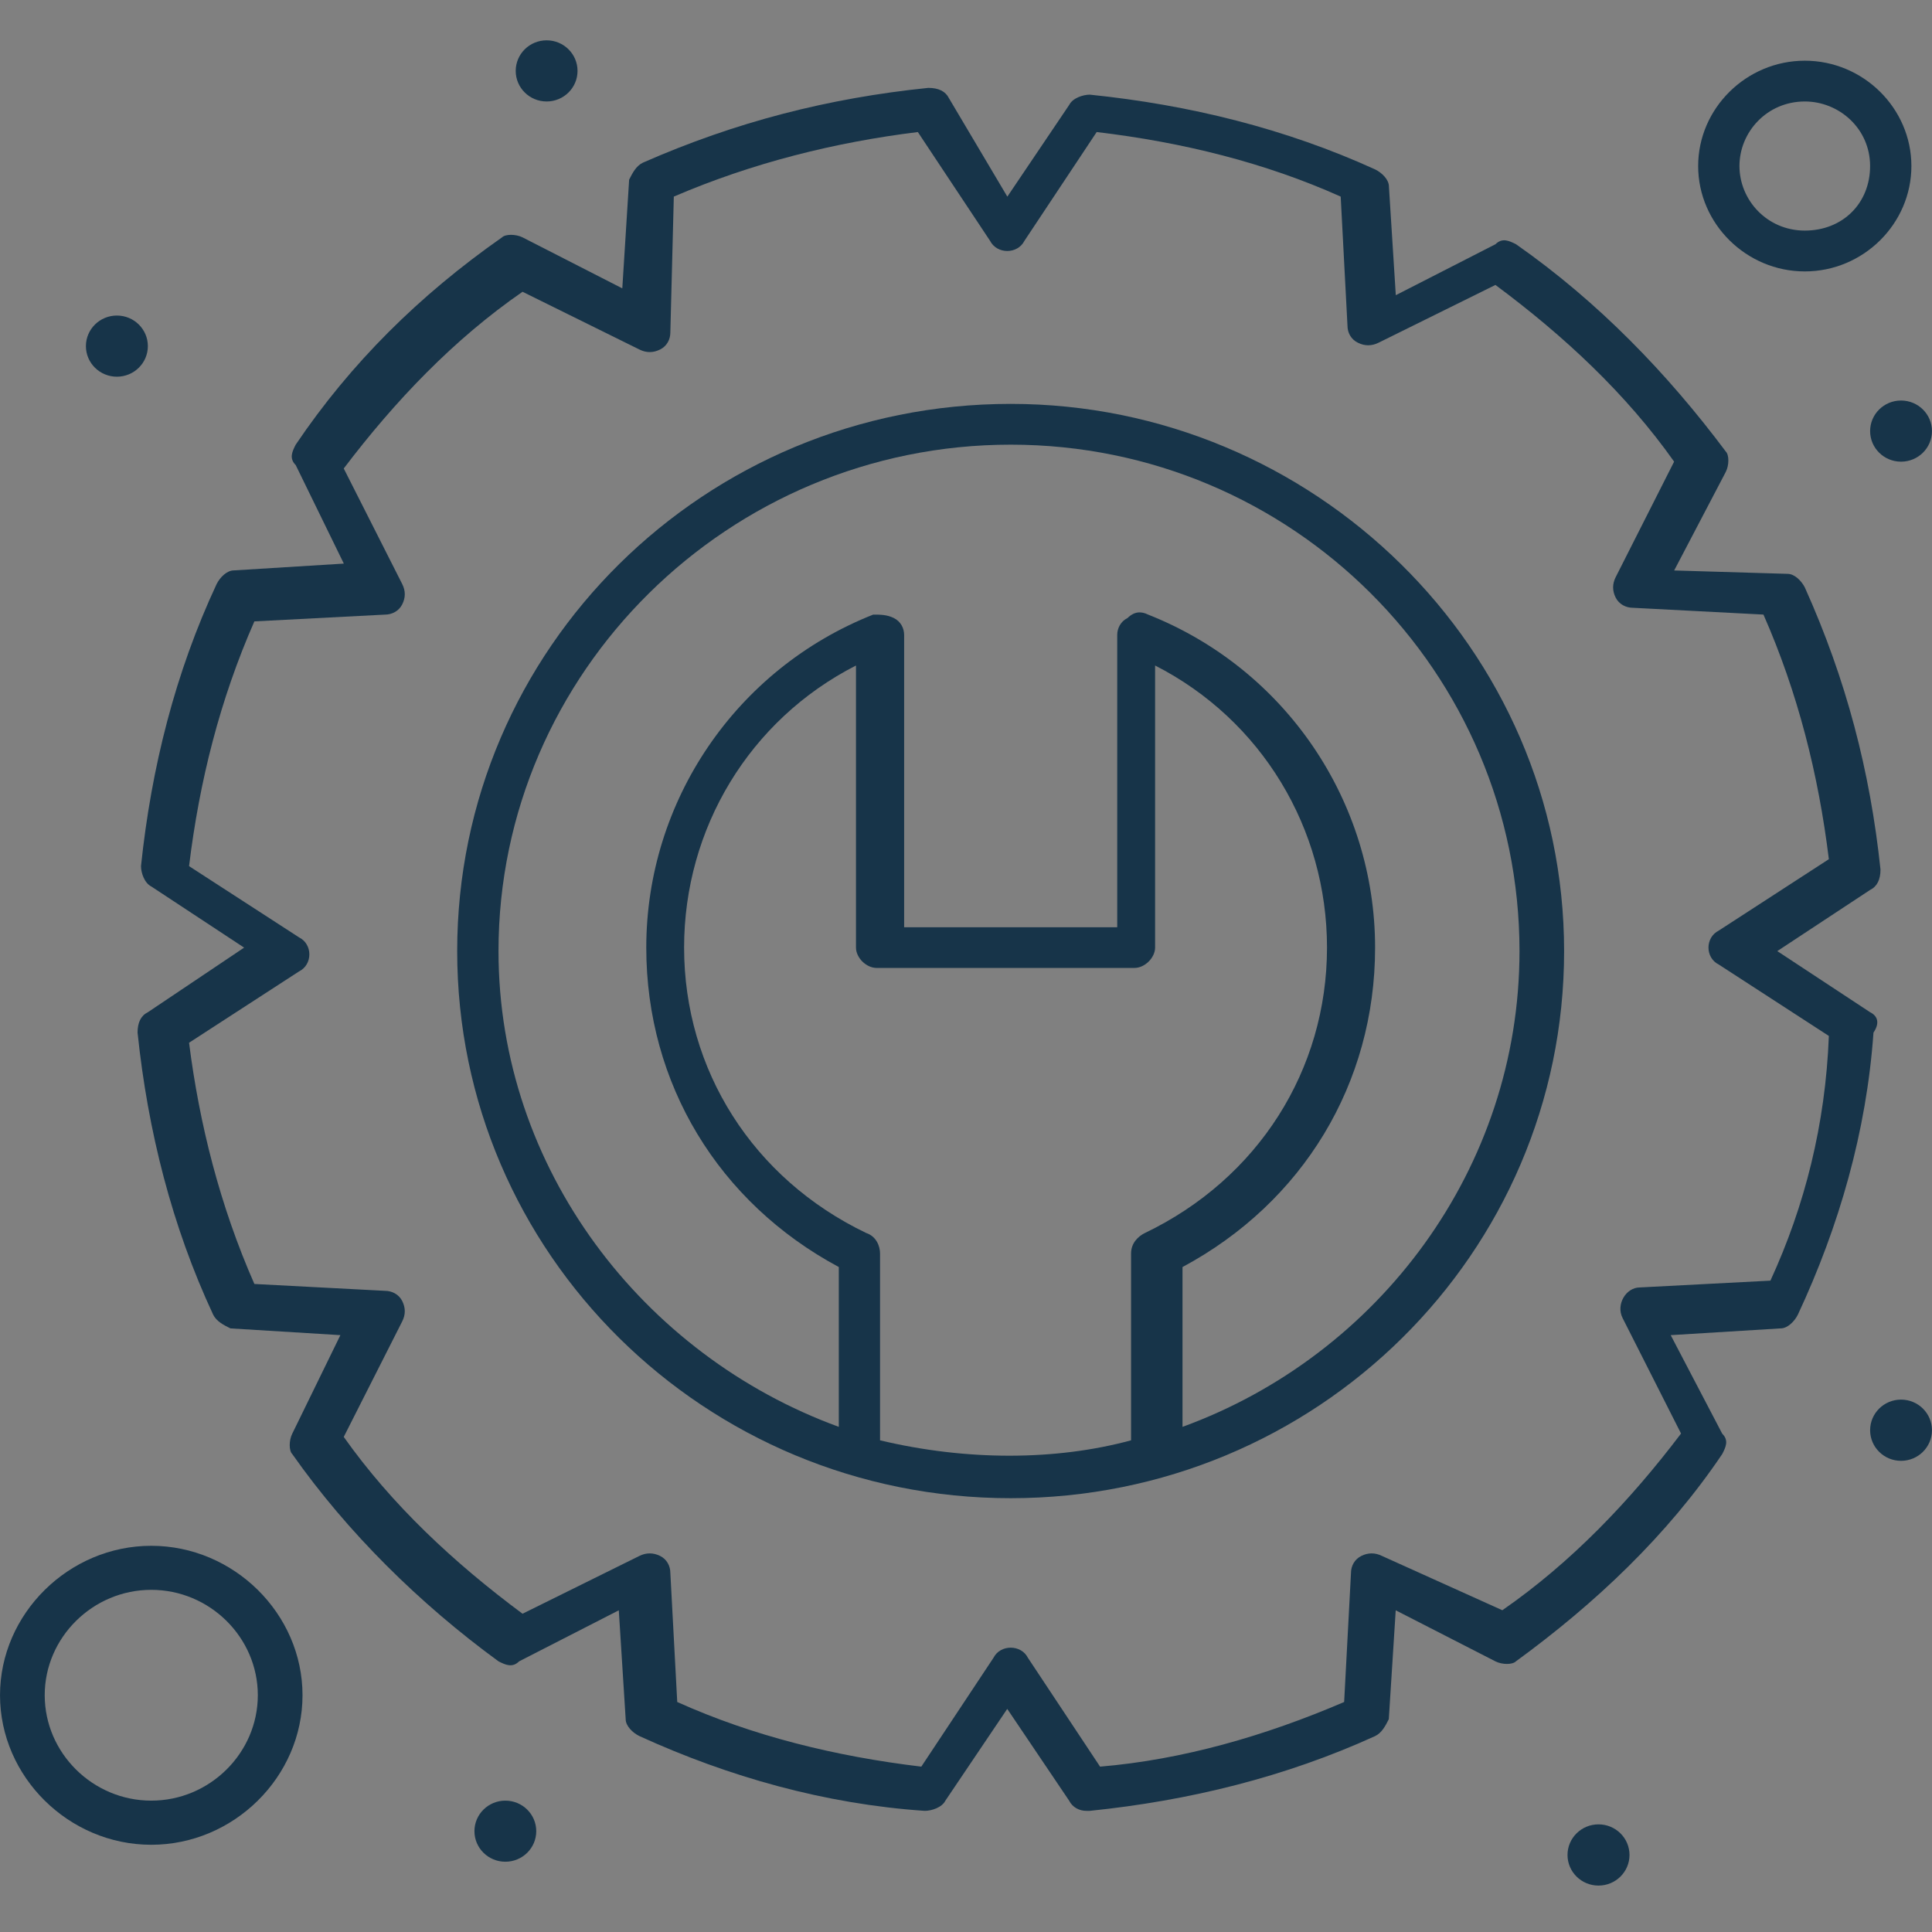 <?xml version="1.0" encoding="UTF-8"?> <svg xmlns="http://www.w3.org/2000/svg" xmlns:xlink="http://www.w3.org/1999/xlink" version="1.1" id="Слой_1" x="0px" y="0px" width="111.207px" height="111.207px" viewBox="0 0 111.207 111.207" xml:space="preserve"><rect x="0" y="0" width="111.207" height="111.207" fill="#808080" stroke="none"/> <g id="XMLID_11143_"> <g id="XMLID_11155_"> <path fill="#010101" d="M-849.594,95.184h-11.458c-0.404,0-0.729-0.326-0.729-0.729V34.169c0-0.401,0.326-0.729,0.729-0.729 h11.458c0.402,0,0.729,0.327,0.729,0.729v60.285C-848.865,94.855-849.192,95.184-849.594,95.184z M-860.322,93.725h9.999V34.899 h-9.999V93.725z"></path> </g> <g id="XMLID_11154_"> <path fill="#010101" d="M-828.269,95.184h-11.461c-0.402,0-0.729-0.326-0.729-0.729V55.361c0-0.403,0.327-0.729,0.729-0.729 h11.461c0.403,0,0.73,0.326,0.73,0.729v39.093C-827.539,94.855-827.866,95.184-828.269,95.184z M-839.001,93.725h10.002V56.09 h-10.002V93.725z"></path> </g> <g id="XMLID_11153_"> <path fill="#010101" d="M-806.946,95.184h-11.463c-0.402,0-0.729-0.326-0.729-0.729v-43.22c0-0.402,0.326-0.729,0.729-0.729 h11.463c0.401,0,0.729,0.327,0.729,0.729v43.219C-806.217,94.855-806.544,95.184-806.946,95.184z M-817.678,93.725h10.002V51.964 h-10.002V93.725z"></path> </g> <g id="XMLID_11152_"> <path fill="#010101" d="M-785.625,95.184h-11.461c-0.402,0-0.729-0.326-0.729-0.729V67.629c0-0.402,0.326-0.729,0.729-0.729 h11.461c0.404,0,0.729,0.324,0.729,0.729v26.825C-784.896,94.855-785.221,95.184-785.625,95.184z M-796.358,93.725h10.004V68.357 h-10.004V93.725z"></path> </g> <g> <polyline fill="none" stroke="#010101" stroke-width="1.5" stroke-linecap="round" stroke-miterlimit="10" points=" -855.323,15.181 -834,36.505 -812.583,32.247 -791.356,48.639 "></polyline> <circle fill="#FFFFFF" cx="-855.353" cy="15.181" r="3.641"></circle> <circle fill="#FFFFFF" cx="-833.999" cy="36.505" r="3.641"></circle> <circle fill="#FFFFFF" cx="-812.583" cy="32.246" r="3.641"></circle> <circle fill="#FFFFFF" cx="-791.356" cy="48.639" r="3.641"></circle> <g id="XMLID_11148_"> <path fill="#010101" d="M-855.322,19.44c-2.348,0-4.257-1.909-4.257-4.256c0-2.349,1.909-4.261,4.257-4.261 c2.346,0,4.255,1.912,4.255,4.261C-851.067,17.531-852.977,19.44-855.322,19.44z M-855.322,12.382c-1.544,0-2.8,1.258-2.8,2.803 c0,1.543,1.255,2.797,2.8,2.797c1.542,0,2.795-1.254,2.795-2.797C-852.527,13.64-853.78,12.382-855.322,12.382z"></path> </g> <g id="XMLID_11147_"> <path fill="#010101" d="M-833.999,40.764c-2.346,0-4.255-1.912-4.255-4.261c0-2.347,1.909-4.256,4.255-4.256 s4.254,1.909,4.254,4.256C-829.745,38.852-831.653,40.764-833.999,40.764z M-833.999,33.706c-1.542,0-2.796,1.254-2.796,2.797 c0,1.545,1.254,2.803,2.796,2.803c1.541,0,2.795-1.258,2.795-2.803C-831.203,34.96-832.458,33.706-833.999,33.706z"></path> </g> <g id="XMLID_11146_"> <path fill="#010101" d="M-812.582,36.505c-2.346,0-4.255-1.911-4.255-4.262c0-2.346,1.909-4.254,4.255-4.254 s4.254,1.908,4.254,4.254C-808.328,34.594-810.236,36.505-812.582,36.505z M-812.582,29.448c-1.542,0-2.796,1.254-2.796,2.795 c0,1.546,1.254,2.804,2.796,2.804c1.541,0,2.796-1.258,2.796-2.804C-809.786,30.702-811.041,29.448-812.582,29.448z"></path> </g> <g id="XMLID_11145_"> <path fill="#010101" d="M-791.354,52.9c-2.349,0-4.257-1.911-4.257-4.261c0-2.35,1.908-4.261,4.257-4.261 c2.346,0,4.255,1.911,4.255,4.261C-787.099,50.989-789.008,52.9-791.354,52.9z M-791.354,45.836c-1.544,0-2.8,1.257-2.8,2.803 c0,1.545,1.256,2.803,2.8,2.803c1.542,0,2.796-1.258,2.796-2.803C-788.558,47.093-789.812,45.836-791.354,45.836z"></path> </g> </g> <g id="XMLID_11144_"> <path fill="#010101" d="M-779.627,95.184h-87.422c-0.403,0-0.729-0.326-0.729-0.729s0.326-0.729,0.729-0.729h87.422 c0.402,0,0.729,0.328,0.729,0.729S-779.225,95.184-779.627,95.184z"></path> </g> </g> <g id="_x32_26_x2C__Calculate_x2C__Calculator_x2C__Charge_x2C__Duties_x2C__Payable"> <g> <circle fill="#010101" cx="-967.239" cy="62.165" r="1"></circle> <circle fill="#010101" cx="-966.46" cy="43.482" r="1"></circle> <circle fill="#010101" cx="-952.559" cy="27.468" r="1.001"></circle> <circle fill="#010101" cx="-915.75" cy="26.801" r="1.001"></circle> <circle fill="#010101" cx="-912.302" cy="83.738" r="1"></circle> <path fill="#010101" d="M-966.126,70.949c-1.891,0-3.447,1.558-3.447,3.447c0,1.891,1.557,3.449,3.447,3.449 s3.447-1.561,3.447-3.449C-962.68,72.507-964.236,70.949-966.126,70.949z M-966.126,76.51c-1.112,0-2.113-0.89-2.113-2.113 c0-1.109,0.889-2.109,2.113-2.109s2.112,0.891,2.112,2.109C-964.014,75.51-965.015,76.51-966.126,76.51z"></path> <path fill="#010101" d="M-934.877,70.172h-13.901c-0.333,0-0.667,0.334-0.667,0.668c0,0.332,0.334,0.665,0.667,0.665h13.901 c0.333,0,0.667-0.333,0.667-0.665C-934.21,70.506-934.544,70.172-934.877,70.172z"></path> <path fill="#010101" d="M-934.877,68.171h-13.901c-0.333,0-0.667,0.333-0.667,0.665c0,0.335,0.334,0.668,0.667,0.668h13.901 c0.333,0,0.667-0.333,0.667-0.668C-934.21,68.393-934.544,68.171-934.877,68.171z"></path> <path fill="#010101" d="M-948.778,67.391h4.226c0.333,0,0.667-0.332,0.667-0.666c0-0.332-0.334-0.668-0.667-0.668h-4.226 c-0.333,0-0.667,0.336-0.667,0.668C-949.446,67.059-949.112,67.391-948.778,67.391z"></path> <path fill="#010101" d="M-934.877,77.846h-13.901c-0.333,0-0.667,0.334-0.667,0.666c0,0.334,0.334,0.668,0.667,0.668h13.901 c0.333,0,0.667-0.334,0.667-0.668C-934.21,78.18-934.544,77.846-934.877,77.846z"></path> <path fill="#010101" d="M-934.877,75.73h-13.901c-0.333,0-0.667,0.336-0.667,0.67s0.334,0.664,0.667,0.664h13.901 c0.333,0,0.667-0.33,0.667-0.664S-934.544,75.73-934.877,75.73z"></path> <path fill="#010101" d="M-948.778,75.064h4.226c0.333,0,0.667-0.334,0.667-0.668c0-0.332-0.334-0.666-0.667-0.666h-4.226 c-0.333,0-0.667,0.334-0.667,0.666C-949.446,74.73-949.112,75.064-948.778,75.064z"></path> <path fill="#010101" d="M-934.877,62.609h-13.901c-0.333,0-0.667,0.332-0.667,0.668c0,0.332,0.334,0.666,0.667,0.666h13.901 c0.333,0,0.667-0.334,0.667-0.666C-934.21,62.832-934.544,62.609-934.877,62.609z"></path> <path fill="#010101" d="M-934.877,60.496h-13.901c-0.333,0-0.667,0.334-0.667,0.668c0,0.333,0.334,0.666,0.667,0.666h13.901 c0.333,0,0.667-0.333,0.667-0.666C-934.21,60.83-934.544,60.496-934.877,60.496z"></path> <path fill="#010101" d="M-948.778,59.829h4.226c0.333,0,0.667-0.333,0.667-0.667s-0.334-0.668-0.667-0.668h-4.226 c-0.333,0-0.667,0.334-0.667,0.668S-949.112,59.829-948.778,59.829z"></path> <path fill="#010101" d="M-934.877,54.936h-13.901c-0.333,0-0.667,0.333-0.667,0.667c0,0.333,0.334,0.667,0.667,0.667h13.901 c0.333,0,0.667-0.333,0.667-0.667S-934.544,54.936-934.877,54.936z"></path> <path fill="#010101" d="M-934.877,52.823h-13.901c-0.333,0-0.667,0.333-0.667,0.667c0,0.333,0.334,0.667,0.667,0.667h13.901 c0.333,0,0.667-0.333,0.667-0.667C-934.21,53.156-934.544,52.823-934.877,52.823z"></path> <path fill="#010101" d="M-948.778,52.156h4.226c0.333,0,0.667-0.333,0.667-0.667c0-0.333-0.334-0.667-0.667-0.667h-4.226 c-0.333,0-0.667,0.333-0.667,0.667C-949.446,51.822-949.112,52.156-948.778,52.156z"></path> <path fill="#010101" d="M-909.856,36.809c-2.334,0-4.226,1.891-4.226,4.226c0,2.336,1.892,4.227,4.226,4.227 c2.335,0,4.226-1.891,4.226-4.227S-907.521,36.809-909.856,36.809z M-909.856,43.815c-1.556,0-2.779-1.223-2.779-2.78 c0-1.556,1.223-2.78,2.779-2.78c1.557,0,2.78,1.224,2.78,2.78C-907.076,42.592-908.299,43.815-909.856,43.815z"></path> <path fill="#010101" d="M-910.857,49.376h-5.115v-12.9c0-2.446-2.003-4.448-4.449-4.448h-5.561 c-0.556-1.668-2.113-2.78-3.892-2.78h-1.779c-0.89-2.447-3.225-4.226-5.895-4.226c-2.669,0-5.004,1.668-5.894,4.226h-1.78 c-1.779,0-3.336,1.112-3.892,2.78h-5.563c-2.447,0-4.448,2.002-4.448,4.448v45.372c0,2.447,2.001,4.449,4.448,4.449 c1.446,0,31.138,0,34.251,0c2.446,0,4.449-2.002,4.449-4.449v-4.002h5.115c1.668,0,3.114-1.336,3.114-3.115V52.489 C-907.743,50.71-909.189,49.376-910.857,49.376z M-945.108,30.582h2.224c0.334,0,0.559-0.223,0.667-0.556 c0.558-2.114,2.447-3.669,4.671-3.669c2.225,0,4.115,1.445,4.671,3.669c0.11,0.333,0.334,0.556,0.667,0.556h2.224 c1.558,0,2.78,1.223,2.78,2.78c0,1.557-1.225,2.78-2.78,2.78h-15.123c-1.558,0-2.781-1.223-2.781-2.78 C-947.888,31.805-946.666,30.582-945.108,30.582z M-957.675,81.736v-45.26c0-1.668,1.334-3.114,3.114-3.114h5.339 c0,2.335,1.891,4.226,4.225,4.226h15.125c2.335,0,4.226-1.891,4.226-4.226h5.337c1.669,0,3.114,1.334,3.114,3.114v12.9h-4.226 v-5.561c0-0.333-0.334-0.667-0.667-0.667h-30.694c-0.334,0-0.667,0.334-0.667,0.667v41.037h-1.112 C-956.34,84.852-957.675,83.406-957.675,81.736z M-952.114,44.482h29.248v4.894h-3.336c-1.668,0-3.115,1.334-3.115,3.113v22.355 c0,1.666,1.334,3.111,3.115,3.111h3.336v7.006h-29.248V44.482z M-917.306,81.736c0,1.67-1.335,3.113-3.115,3.113h-1.111v-7.004 h4.226V81.736z M-909.189,74.73c0,0.89-0.778,1.67-1.668,1.67h-15.346c-0.89,0-1.668-0.78-1.668-1.67V52.489 c0-0.89,0.778-1.668,1.668-1.668h9.229c0.223,0.111,0.445,0.111,0.667,0h5.449c0.89,0,1.668,0.778,1.668,1.668L-909.189,74.73 L-909.189,74.73z"></path> <path fill="#010101" d="M-922.311,70.172h-3.447c-0.334,0-0.668,0.334-0.668,0.668v3.446c0,0.334,0.334,0.669,0.668,0.669h3.447 c0.334,0,0.668-0.335,0.668-0.669V70.84C-921.643,70.506-921.977,70.172-922.311,70.172z M-923.09,73.73h-2.112v-2.113h2.112 V73.73z"></path> <path fill="#010101" d="M-916.75,70.172h-3.447c-0.334,0-0.668,0.334-0.668,0.668v3.446c0,0.334,0.334,0.669,0.668,0.669h3.447 c0.334,0,0.667-0.335,0.667-0.669V70.84C-916.083,70.506-916.417,70.172-916.75,70.172z M-917.53,73.73h-2.112v-2.113h2.112V73.73 z"></path> <path fill="#010101" d="M-922.311,64.611h-3.447c-0.334,0-0.668,0.332-0.668,0.668v3.445c0,0.334,0.334,0.67,0.668,0.67h3.447 c0.334,0,0.668-0.336,0.668-0.67v-3.445C-921.643,64.943-921.977,64.611-922.311,64.611z M-923.09,68.171h-2.112v-2.114h2.112 V68.171z"></path> <path fill="#010101" d="M-916.75,64.611h-3.447c-0.334,0-0.668,0.332-0.668,0.668v3.445c0,0.334,0.334,0.67,0.668,0.67h3.447 c0.334,0,0.667-0.336,0.667-0.67v-3.445C-916.083,64.943-916.417,64.611-916.75,64.611z M-917.53,68.171h-2.112v-2.114h2.112 V68.171z"></path> <path fill="#010101" d="M-911.19,64.611h-3.448c-0.333,0-0.667,0.332-0.667,0.668v9.007c0,0.334,0.334,0.669,0.667,0.669h3.448 c0.333,0,0.667-0.335,0.667-0.669v-9.007C-910.523,64.943-910.857,64.611-911.19,64.611z M-911.968,73.73h-2.114v-7.674h2.114 V73.73z"></path> <path fill="#010101" d="M-922.311,59.051h-3.447c-0.334,0-0.668,0.334-0.668,0.667v3.447c0,0.333,0.334,0.667,0.668,0.667h3.447 c0.334,0,0.668-0.334,0.668-0.667v-3.447C-921.643,59.385-921.977,59.051-922.311,59.051z M-923.09,62.609h-2.112v-2.113h2.112 V62.609z"></path> <path fill="#010101" d="M-916.75,59.051h-3.447c-0.334,0-0.668,0.334-0.668,0.667v3.447c0,0.333,0.334,0.667,0.668,0.667h3.447 c0.334,0,0.667-0.334,0.667-0.667v-3.447C-916.083,59.385-916.417,59.051-916.75,59.051z M-917.53,62.609h-2.112v-2.113h2.112 V62.609z"></path> <path fill="#010101" d="M-911.19,59.051h-3.448c-0.333,0-0.667,0.334-0.667,0.667v3.447c0,0.333,0.334,0.667,0.667,0.667h3.448 c0.333,0,0.667-0.334,0.667-0.667v-3.447C-910.523,59.385-910.857,59.051-911.19,59.051z M-911.968,62.609h-2.114v-2.113h2.114 V62.609z"></path> <path fill="#010101" d="M-911.19,52.156c-1.335,0-12.9,0-14.568,0c-0.334,0-0.668,0.333-0.668,0.667v4.226 c0,0.333,0.334,0.668,0.668,0.668h14.568c0.333,0,0.667-0.335,0.667-0.668v-4.226C-910.523,52.489-910.857,52.156-911.19,52.156z M-918.307,56.271l1.891-2.78h1.111l-1.891,2.78H-918.307z M-925.091,53.49h7.006l-1.891,2.78h-5.227v-2.78H-925.091z M-911.968,56.271h-3.559l1.89-2.78h1.669V56.271z"></path> </g> </g> <g id="Layer_1_00000132786941901312453190000006384173491945514415_"> </g> <g id="_x32_29_x2C__Discount_x2C__Finance_x2C__Money_x2C__Property"> <g> <path fill="#010101" d="M-1075.536,70.506c0-1.893-1.557-3.447-3.448-3.447c-1.891,0-3.447,1.558-3.447,3.447 c0,1.889,1.556,3.447,3.447,3.447C-1077.092,73.953-1075.536,72.395-1075.536,70.506z M-1081.096,70.506 c0-1.111,0.89-2.113,2.113-2.113c1.224,0,2.114,0.892,2.114,2.113c0,1.111-0.89,2.113-2.114,2.113 S-1081.096,71.617-1081.096,70.506z"></path> <path fill="#010101" d="M-1027.272,37.143c2.447,0,4.561-2.002,4.561-4.559c0-2.558-2.003-4.56-4.561-4.56 c-2.557,0-4.558,2.001-4.558,4.56C-1031.831,35.141-1029.718,37.143-1027.272,37.143z M-1027.272,29.47 c1.78,0,3.115,1.445,3.115,3.114c0,1.668-1.445,3.113-3.115,3.113c-1.667,0-3.114-1.445-3.114-3.113 C-1030.386,30.915-1028.939,29.47-1027.272,29.47z"></path> <circle fill="#010101" cx="-1036.947" cy="30.471" r="1.001"></circle> <circle fill="#010101" cx="-1055.074" cy="26.355" r="1.001"></circle> <circle fill="#010101" cx="-1081.43" cy="42.37" r="1.001"></circle> <circle fill="#010101" cx="-1026.493" cy="59.051" r="1.001"></circle> <circle fill="#010101" cx="-1027.272" cy="72.952" r="1.001"></circle> <circle fill="#010101" cx="-1075.202" cy="61.054" r="1.001"></circle> <path fill="#010101" d="M-1044.509,51.711h-14.791c-2.78,0-5.115,2.335-5.115,5.115v14.791c0,2.779,2.335,5.117,5.115,5.117 h14.791c2.78,0,5.115-2.338,5.115-5.117V56.826C-1039.393,54.046-1041.729,51.711-1044.509,51.711z M-1059.3,53.156h6.672v10.454 h-10.453v-6.672C-1063.08,54.824-1061.412,53.156-1059.3,53.156z M-1063.08,71.617v-6.672h10.453v10.451h-6.672 C-1061.412,75.396-1063.08,73.73-1063.08,71.617z M-1044.509,75.396h-6.673V64.945h10.454v6.672 C-1040.839,73.73-1042.507,75.396-1044.509,75.396z M-1040.839,63.499h-10.454V53.046h6.673c2.001,0,3.669,1.668,3.669,3.669 v6.784H-1040.839z"></path> <path fill="#010101" d="M-1060.968,62.832h7.006c0.333,0,0.667-0.334,0.667-0.668v-7.006c0-0.334-0.333-0.667-0.667-0.667h-4.56 c-1.668,0-3.113,1.335-3.113,3.112v4.561C-1061.634,62.498-1061.301,62.832-1060.968,62.832z M-1060.3,57.604 c0-0.89,0.779-1.667,1.668-1.667h3.892v5.561h-5.56V57.604L-1060.3,57.604z"></path> <path fill="#010101" d="M-1053.961,65.611h-7.006c-0.333,0-0.667,0.334-0.667,0.666v4.563c0,1.667,1.334,3.113,3.113,3.113h4.56 c0.333,0,0.667-0.334,0.667-0.668v-7.008C-1053.294,65.945-1053.628,65.611-1053.961,65.611z M-1054.74,72.619h-3.892 c-0.889,0-1.668-0.78-1.668-1.67v-3.891h5.56V72.619L-1054.74,72.619z"></path> <path fill="#010101" d="M-1045.287,54.491h-4.56c-0.333,0-0.667,0.333-0.667,0.667v7.006c0,0.334,0.334,0.668,0.667,0.668h7.006 c0.334,0,0.667-0.334,0.667-0.668v-4.561C-1042.173,55.826-1043.508,54.491-1045.287,54.491z M-1043.619,61.497h-5.561v-5.561 h3.893c0.889,0,1.668,0.778,1.668,1.667V61.497L-1043.619,61.497z"></path> <path fill="#010101" d="M-1042.841,65.611h-7.006c-0.333,0-0.667,0.334-0.667,0.666v7.008c0,0.334,0.334,0.668,0.667,0.668h4.562 c1.668,0,3.114-1.334,3.114-3.113v-4.563C-1042.173,65.945-1042.507,65.611-1042.841,65.611z M-1043.619,70.949 c0,0.89-0.779,1.67-1.668,1.67h-3.893v-5.561h5.563L-1043.619,70.949L-1043.619,70.949z"></path> <path fill="#010101" d="M-1070.42,31.694c0.779-0.779,0.779-2.224,0-3.002c-0.889-0.89-2.224-0.89-3.002,0 c-0.779,0.778-0.779,2.224,0,3.002C-1072.645,32.584-1071.31,32.584-1070.42,31.694z M-1071.977,29.47 c0.667,0,1,0.778,0.556,1.223c-0.333,0.334-0.778,0.334-1,0C-1072.978,30.248-1072.645,29.47-1071.977,29.47z"></path> <path fill="#010101" d="M-1065.861,41.369c0.89-0.89,0.89-2.225,0-3.003c-0.889-0.89-2.224-0.89-3.002,0 c-0.778,0.778-0.778,2.224,0,3.003C-1068.085,42.147-1066.639,42.147-1065.861,41.369z M-1067.306,39.145 c0.667,0,1,0.779,0.556,1.223c-0.334,0.334-0.779,0.334-1.001,0C-1068.307,39.923-1067.974,39.145-1067.306,39.145z"></path> <path fill="#010101" d="M-1023.936,48.486c0-1.446-0.779-2.669-2.113-3.225l-25.578-11.344c-0.222-0.111-0.333-0.111-0.556,0 l-6.784,3.002c1.112-6.45-3.781-12.232-10.229-12.232c-5.782,0-10.453,4.671-10.453,10.453c0,3.67,2.001,7.006,4.893,8.896 l-3.002,1.335c-1.335,0.557-2.113,1.891-2.113,3.226v0.222c0,2.446,2.335,4.114,4.671,3.336l2.447-0.89V80.29h-3.336 c-0.334,0-0.667,0.334-0.667,0.667v4.337h-2.113c-0.334,0-0.667,0.334-0.667,0.668s0.333,0.668,0.667,0.668 c0.556,0,52.711,0,54.269,0c0.333,0,0.667-0.334,0.667-0.668s-0.334-0.668-0.667-0.668h-2.114v-4.337 c0-0.333-0.333-0.667-0.666-0.667h-3.671V50.82l2.225,0.89C-1026.493,52.711-1023.936,50.933-1023.936,48.486z M-1078.316,35.03 c0-5.004,4.003-9.008,9.008-9.008c5.004,0,9.008,4.004,9.008,9.008c0,5.004-4.004,9.007-9.008,9.007 C-1074.313,44.037-1078.316,40.034-1078.316,35.03z M-1028.163,85.186h-47.262v-3.67c2.78,0,44.482,0,47.262,0V85.186z M-1071.421,80.182v-3.447h5.561c0.334,0,0.667-0.334,0.667-0.668s-0.333-0.668-0.667-0.668h-5.561V50.71l19.461-7.006 l19.461,6.673v25.021h-5.561c-0.333,0-0.667,0.334-0.667,0.668s0.334,0.668,0.667,0.668h5.561v3.447H-1071.421L-1071.421,80.182z M-1028.272,50.487l-3.337-1.334c0,0,0.89,0.333-20.018-6.784c-0.111,0-0.333,0-0.445,0l-19.906,7.229 c-0.111,0-0.333,0-0.445,0.111l-3.225,1.112c-1.446,0.333-2.892-0.667-2.892-2.112v-0.223c0-0.89,0.557-1.668,1.335-2.002 l4.003-1.779c5.449,2.225,11.676-0.556,13.679-6.116l7.562-3.337l25.355,11.232c0.778,0.334,1.334,1.112,1.334,2.002 C-1025.381,49.932-1026.938,51.043-1028.272,50.487z"></path> <path fill="#010101" d="M-1064.526,29.804c-0.89-0.89-2.224-0.89-3.002,0l-7.34,7.339c-0.778,0.778-0.778,2.224,0,3.002 c0.89,0.889,2.224,0.889,3.003,0l7.339-7.339C-1063.637,32.027-1063.637,30.692-1064.526,29.804z M-1065.417,31.916l-7.338,7.34 c-0.334,0.333-0.779,0.333-1.001,0c-0.333-0.334-0.333-0.779,0-1.001l7.339-7.34c0.334-0.333,0.779-0.333,1,0 C-1065.194,31.138-1065.194,31.583-1065.417,31.916z"></path> </g> </g> <g id="Layer_1_00000168111550195036890730000013349398761303315352_"> </g> <g id="_x32_41_x2C__Discount_x2C__Part_x2C__Percent_x2C__Piece_x2C__Rent_x2C_"> <g> <path fill="#010101" d="M-722.752,51.711c1.336-1.334,1.336-3.559,0-4.893c-0.665-0.667-1.555-1.001-2.445-1.001 c-1.892,0-3.449,1.557-3.449,3.448c0,0.888,0.334,1.778,1.002,2.445C-726.311,53.046-724.086,53.046-722.752,51.711z M-725.198,47.152c1.111,0,2.111,0.889,2.111,2.113c0,0.555-0.223,1.111-0.556,1.446c-0.777,0.777-2.111,0.777-3,0 c-0.447-0.446-0.56-0.891-0.56-1.446C-727.311,48.152-726.42,47.152-725.198,47.152z"></path> <path fill="#010101" d="M-718.86,61.607c-1.334,1.336-1.334,3.56,0,4.894c1.334,1.335,3.559,1.335,4.894,0 c1.336-1.334,1.336-3.558,0-4.894C-715.301,60.162-717.526,60.162-718.86,61.607z M-714.857,65.501 c-0.777,0.778-2.111,0.778-3.001,0c-0.78-0.778-0.78-2.112,0-3.003c0.778-0.777,2.111-0.777,3.001,0 C-714.077,63.389-714.077,64.723-714.857,65.501z"></path> <path fill="#010101" d="M-691.615,56.604c0-15.681-12.787-28.467-28.468-28.467s-28.47,12.788-28.47,28.467 c0,15.681,12.789,28.469,28.47,28.469C-704.402,85.186-691.615,72.396-691.615,56.604z M-720.083,83.738 c-15.014,0-27.134-12.122-27.134-27.135c0-14.901,12.12-27.133,27.134-27.133c15.013,0,27.135,12.121,27.135,27.133 C-692.948,71.615-705.181,83.738-720.083,83.738z"></path> <path fill="#010101" d="M-720.083,37.143c-10.676,0-19.463,8.785-19.463,19.462c0,10.676,8.787,19.461,19.463,19.461 s19.461-8.785,19.461-19.461C-700.622,45.928-709.407,37.143-720.083,37.143z M-720.083,74.73 c-10.009,0-18.127-8.117-18.127-18.127c0-10.008,8.118-18.126,18.127-18.126c10.008,0,18.126,8.118,18.126,18.126 C-702.066,66.613-710.186,74.73-720.083,74.73z"></path> <path fill="#010101" d="M-746.551,79.623c-1.89,0-3.447,1.559-3.447,3.449c0,1.89,1.558,3.445,3.447,3.445 c1.892,0,3.449-1.558,3.449-3.445C-742.992,81.182-744.66,79.623-746.551,79.623z M-746.551,85.186 c-1.111,0-2.11-0.891-2.11-2.113c0-1.111,0.89-2.111,2.11-2.111c1.224,0,2.112,0.891,2.112,2.111 C-744.439,84.184-745.328,85.186-746.551,85.186z"></path> <path fill="#010101" d="M-692.948,24.021c-3.115,0-5.56,2.446-5.56,5.561c0,3.113,2.444,5.56,5.56,5.56 c3.113,0,5.561-2.447,5.561-5.56C-687.387,26.468-689.947,24.021-692.948,24.021z M-692.948,33.696 c-2.336,0-4.227-1.891-4.227-4.226c0-2.336,1.891-4.228,4.227-4.228c2.335,0,4.225,1.891,4.225,4.228 C-688.723,31.806-690.725,33.696-692.948,33.696z"></path> <path fill="#010101" d="M-740.992,32.361c1.893,0,3.45-1.558,3.45-3.448s-1.558-3.447-3.45-3.447 c-1.889,0-3.447,1.557-3.447,3.447C-744.439,30.804-742.88,32.361-740.992,32.361z M-740.992,26.801 c1.115,0,2.113,0.891,2.113,2.112c0,1.113-0.889,2.114-2.113,2.114c-1.22,0-2.11-0.889-2.11-2.114 C-742.992,27.691-742.102,26.801-740.992,26.801z"></path> <circle fill="#010101" cx="-705.181" cy="26.468" r="1.001"></circle> <circle fill="#010101" cx="-691.28" cy="42.37" r="1.001"></circle> <circle fill="#010101" cx="-690.613" cy="75.731" r="1.001"></circle> <circle fill="#010101" cx="-700.956" cy="85.518" r="1"></circle> <circle fill="#010101" cx="-735.763" cy="84.072" r="1"></circle> <circle fill="#010101" cx="-749.665" cy="70.95" r="1.001"></circle> <circle fill="#010101" cx="-749.665" cy="36.81" r="1.001"></circle> <path fill="#010101" d="M-716.19,47.152l-14.123,14.124c-1.334,1.332-1.334,3.559,0,4.894c1.332,1.335,3.559,1.335,4.891,0 l14.124-14.124c1.336-1.333,1.336-3.558,0-4.892C-712.63,45.707-714.857,45.707-716.19,47.152z M-712.297,51.044l-14.123,14.123 c-0.781,0.778-2.115,0.778-3.004,0c-0.777-0.778-0.777-2.112,0-3.002l14.123-14.124c0.777-0.778,2.113-0.778,3.004,0 C-711.409,48.932-711.409,50.266-712.297,51.044z"></path> </g> </g> <g id="Layer_1_00000074409393975868393000000009229659950847269778_"> </g> <g id="_x39_4_x2C__Fruit_x2C__Juice_x2C__Orange_x2C__Health"> <g> <path fill="#010101" d="M-518.435,57.13c0.116-1.149,0.464-3.329,2.557-4.363c0.347-0.229,0.464-0.688,0.231-1.032 c-0.231-0.346-0.696-0.46-1.046-0.229c-2.67,1.492-3.135,4.361-3.25,5.625c-2.091,0.114-3.949,0.573-5.691,1.492 c0.116-1.264,1.976-23.65,2.089-24.339c0-0.459-0.347-0.803-0.694-0.803h-22.647l-2.788-9.529 c-0.116-0.344-0.348-0.459-0.696-0.459h-4.413c-0.465,0-0.813,0.459-0.697,0.919l2.671,9.069h-4.878 c-0.464,0-0.813,0.344-0.696,0.803c0.232,2.297,4.181,48.332,4.413,50.973c0,0.345,0.349,0.688,0.697,0.688h24.736 c0.35,0,0.696-0.229,0.696-0.688l0.232-2.067c2.438,1.724,5.343,2.758,8.479,2.758c8.011,0,14.515-6.432,14.515-14.352 C-504.73,63.788-510.768,57.475-518.435,57.13z M-532.137,77.909h-21.021l-2.438-28.701c0.929,0,27.522,0,29.381,0l-0.928,10.217 C-533.415,63.559-535.39,71.479-532.137,77.909z M-547.003,47.716l-3.832-12.973h2.787l3.833,12.973H-547.003z M-525.053,34.858 l-1.162,12.973h-16.375l-3.833-12.973H-525.053z M-553.854,24.756h2.787l2.555,8.61h-2.788L-553.854,24.756z M-552.345,34.858 l3.833,12.973h-7.317l-1.161-12.973H-552.345z M-529.35,84.338h-23.343l-0.464-5.052h21.718c0.579,0.918,1.392,1.837,2.205,2.642 L-529.35,84.338z M-519.247,84.338c-7.2,0-13.124-5.74-13.124-12.973c0-7.233,5.809-12.973,13.124-12.973 c7.317,0,13.122,5.737,13.122,12.973C-506.125,78.598-512.047,84.338-519.247,84.338z"></path> <path fill="#010101" d="M-508.332,34.858c-2.437,0-4.412,1.952-4.412,4.361c0,2.41,1.976,4.362,4.412,4.362 c2.44,0,4.412-1.952,4.412-4.362C-503.919,36.811-505.891,34.858-508.332,34.858z M-508.332,41.977 c-1.626,0-2.903-1.265-2.903-2.87c0-1.608,1.277-2.871,2.903-2.871s2.904,1.263,2.904,2.871 C-505.427,40.712-506.706,41.977-508.332,41.977z"></path> <path fill="#010101" d="M-560.242,75.729c-1.859,0-3.251,1.492-3.251,3.213c0,1.725,1.509,3.215,3.251,3.215 c1.742,0,3.251-1.49,3.251-3.215C-556.99,77.221-558.384,75.729-560.242,75.729z M-560.242,80.777 c-1.045,0-1.859-0.803-1.859-1.836c0-1.032,0.813-1.838,1.859-1.838c1.046,0,1.858,0.806,1.858,1.838 C-558.384,79.977-559.196,80.777-560.242,80.777z"></path> <ellipse fill="#010101" cx="-514.486" cy="66.771" rx="1.045" ry="1.033"></ellipse> <ellipse fill="#010101" cx="-502.176" cy="54.604" rx="1.045" ry="1.033"></ellipse> <ellipse fill="#010101" cx="-537.016" cy="26.247" rx="1.045" ry="1.033"></ellipse> <ellipse fill="#010101" cx="-506.472" cy="85.485" rx="1.045" ry="1.033"></ellipse> <ellipse fill="#010101" cx="-505.776" cy="28.085" rx="1.046" ry="1.033"></ellipse> <ellipse fill="#010101" cx="-518.085" cy="43.813" rx="1.046" ry="1.033"></ellipse> <ellipse fill="#010101" cx="-560.242" cy="63.214" rx="1.045" ry="1.033"></ellipse> <ellipse fill="#010101" cx="-512.28" cy="74.694" rx="1.045" ry="1.033"></ellipse> <ellipse fill="#010101" cx="-519.596" cy="78.253" rx="1.045" ry="1.033"></ellipse> <path fill="#010101" d="M-551.184,53.457c0-0.347-0.349-0.69-0.813-0.69c-0.349,0-0.697,0.344-0.697,0.804l2.323,20.091 c0,0.345,0.349,0.688,0.696,0.688c0.465,0,0.813-0.344,0.697-0.803L-551.184,53.457z"></path> </g> </g> <g id="_x39_6_x2C__Pulse_x2C__Beat_x2C__Heart_x2C__Science"> <g> <path fill="#010101" d="M-465.18,59.113c0.343,0,0.571-0.227,0.686-0.45l3.997-9.71c0.229-0.564,0.915-0.791,1.485-0.564 c0.343,0.113,0.571,0.452,0.685,0.903c3.198,20.55,0.343,2.033,1.6,10.388c0,0.34,0.341,0.564,0.684,0.564 c0.343,0,0.572-0.227,0.686-0.451l2.056-5.984c0.229-0.564,0.799-0.903,1.371-0.677c0.343,0.113,0.571,0.338,0.686,0.677 c0,0-0.115-0.225,1.942,5.307c0.113,0.226,0.341,0.452,0.684,0.452h7.312c0.343,0,0.685-0.229,0.685-0.564l1.828-9.711 c0.113-0.564,0.685-1.016,1.255-0.903c0.458,0.113,0.8,0.452,0.915,0.903c0.113,0.339-0.343-1.806,1.827,8.355 c0.113,0.338,0.343,0.563,0.686,0.563c0.342,0,0.686-0.227,0.686-0.563l0.456-3.048c0.113-0.564,0.688-1.016,1.257-0.903 c0.342,0,0.685,0.226,0.8,0.564c0.227,0.452-0.8-1.581,2.17,4.292c0.114,0.225,0.343,0.338,0.685,0.338h9.481 c0.228,0,0.456-0.113,0.685-0.338c1.827-3.388,2.74-6.888,2.74-10.614c0-8.582-7.08-15.583-15.761-15.583 c-7.768,0-11.652,3.952-15.077,10.388c-3.427-6.436-7.31-10.388-15.077-10.388c-8.68,0-15.762,7.001-15.762,15.583 c0,3.726,0.914,7.452,2.513,10.614c0.114,0.225,0.343,0.338,0.686,0.338C-473.859,59.113-465.18,59.113-465.18,59.113z M-475.572,48.05c0-7.792,6.396-14.227,14.391-14.227c7.537,0,10.964,3.952,14.392,10.727c0.113,0.225,0.342,0.338,0.685,0.338 c0.228,0,0.57-0.114,0.687-0.338c3.425-6.774,6.966-10.727,14.39-10.727c7.881,0,14.392,6.322,14.392,14.227 c0,3.274-0.8,6.436-2.396,9.484h-8.566c-2.17-4.178-1.941-3.952-2.056-3.952c-0.457-0.791-1.256-1.355-2.284-1.355 s-1.941,0.564-2.285,1.58l-1.026-4.742c-0.229-1.129-1.258-2.033-2.514-2.033c-1.258,0-2.285,0.904-2.513,2.033l-1.714,9.145 h-6.167l-1.714-4.854c-0.342-1.017-1.37-1.694-2.399-1.694c-1.027,0-2.055,0.677-2.398,1.694l-1.143,3.273 c-1.256-8.128-1.143-7.677-1.143-7.79c-0.228-1.129-1.256-2.032-2.513-2.032c-1.027,0-1.939,0.564-2.397,1.58l-3.883,9.257h-7.652 C-474.773,54.824-475.572,51.437-475.572,48.05z"></path> <path fill="#010101" d="M-430.687,38.114c5.255,0,9.481,4.177,9.481,9.371c0,2.258-0.571,4.516-1.713,6.662 c-0.229,0.451,0.113,1.016,0.686,1.016c0.227,0,0.456-0.113,0.684-0.339c1.258-2.37,1.829-4.742,1.829-7.227 c0-5.984-4.913-10.839-10.967-10.839c-0.342,0-0.685,0.339-0.685,0.677C-431.372,37.775-431.029,38.114-430.687,38.114z"></path> <path fill="#010101" d="M-420.292,62.389c0.343-0.451,0-1.129-0.571-1.129h-8.223c0,0,0,0-0.116,0 c-0.456,0-0.799-0.226-1.027-0.564l-0.115-0.338c-0.227-0.34-0.455-0.453-0.799-0.453c-0.343,0-0.57,0.341-0.57,0.564 l-1.144,7.002l0,0c0,0.45-0.456,0.902-0.912,0.902c-0.571,0.111-1.142-0.227-1.258-0.902l-1.94-9.033 c-0.114-0.338-0.344-0.563-0.686-0.563c-0.343,0-0.686,0.227-0.686,0.563c-0.343,1.92-0.456,2.258-0.456,2.258 c-0.114,0.564-0.572,1.018-1.143,1.018h-9.938h-0.114c-0.457,0-0.914-0.339-1.028-0.677l-0.686-1.808 c-0.113-0.227-0.342-0.453-0.684-0.453c-0.343,0-0.572,0.229-0.686,0.453c-2.97,8.242-2.742,7.903-2.855,7.903 c-0.115,0.451-0.571,0.789-1.029,0.789c-0.571,0-1.027-0.45-1.141-0.903l-1.713-11.177c0-0.339-0.343-0.564-0.572-0.564 c-0.342,0-0.571,0.113-0.799,0.451l-1.942,4.629l0,0c-0.115,0.451-0.571,0.678-1.029,0.678c-0.113,0-7.652,0-7.538,0 c-0.571,0-0.914,0.677-0.571,1.129c5.71,8.016,15.534,14.68,25.471,24.501c0.228,0.228,0.685,0.228,1.028,0 C-435.826,77.18-426.117,70.18-420.292,62.389z M-446.105,85.311c-9.251-9.033-18.503-15.582-23.985-22.809h6.167 c1.142,0,2.056-0.677,2.398-1.693l0.914-2.146l1.371,8.581c0.229,1.354,1.484,2.369,2.854,2.146 c1.029-0.115,1.829-0.904,2.057-1.809l2.17-5.982c0.343,0.901,1.256,1.58,2.284,1.58c0.114,0-0.571,0,10.165,0 c0.915,0,1.714-0.451,2.17-1.242l1.258,5.871c0.229,1.354,1.598,2.258,2.969,1.92c1.028-0.228,1.827-1.129,2.057-2.146l0.912-5.42 c0.344,0.227,0.801,0.339,1.259,0.339c0.112,0-0.344,0,6.966,0C-427.945,69.729-436.967,76.389-446.105,85.311z"></path> <path fill="#010101" d="M-440.396,75.034c-0.341-0.226-0.799-0.112-1.025,0.112c-1.028,1.467-2.971,2.824-4.912,4.742 c-1.942-1.918-3.883-3.275-4.911-4.742c-0.228-0.338-0.686-0.338-1.029-0.227c-0.228,0.338-0.228,0.79,0,1.129 c1.257,1.809,3.427,3.273,5.597,5.419c0.229,0.228,0.686,0.228,1.027,0c2.058-2.03,4.228-3.61,5.483-5.419 C-439.937,75.712-440.052,75.26-440.396,75.034z"></path> <path fill="#010101" d="M-470.434,75.26c-1.941,0-3.541,1.582-3.541,3.502s1.599,3.5,3.541,3.5s3.541-1.58,3.541-3.5 S-468.492,75.26-470.434,75.26z M-470.434,80.904c-1.142,0-2.17-0.901-2.17-2.146c0-1.241,0.914-2.146,2.17-2.146 c1.143,0,2.17,0.904,2.17,2.146C-468.264,80.003-469.291,80.904-470.434,80.904z"></path> <path fill="#010101" d="M-422.576,76.051c-2.742,0-5.026,2.258-5.026,4.969c0,2.709,2.284,4.967,5.026,4.967 c2.739,0,5.024-2.258,5.024-4.967C-417.551,78.309-419.836,76.051-422.576,76.051z M-422.576,84.52c-1.943,0-3.541-1.58-3.541-3.5 s1.598-3.502,3.541-3.502c1.94,0,3.54,1.582,3.54,3.502C-419.036,82.824-420.635,84.52-422.576,84.52z"></path> <ellipse fill="#010101" cx="-424.403" cy="29.08" rx="1.027" ry="1.016"></ellipse> <ellipse fill="#010101" cx="-447.249" cy="34.049" rx="1.028" ry="1.016"></ellipse> <ellipse fill="#010101" cx="-474.317" cy="31.903" rx="1.029" ry="1.016"></ellipse> <ellipse fill="#010101" cx="-417.208" cy="67.921" rx="1.028" ry="1.017"></ellipse> <ellipse fill="#010101" cx="-433.656" cy="86.212" rx="1.028" ry="1.017"></ellipse> <ellipse fill="#010101" cx="-457.184" cy="86.212" rx="1.027" ry="1.017"></ellipse> <ellipse fill="#010101" cx="-476.487" cy="69.277" rx="1.027" ry="1.016"></ellipse> </g> </g> <g id="Layer_1_00000102532025458257089890000006160142902983439797_"> </g> <g> <path d="M-346.263,37.198l-0.631-0.07v-5.174c0-0.4-0.374-0.766-0.783-0.766h-34.211c-0.411,0-0.784,0.365-0.784,0.766v5.06 l-0.63,0.071c-5.793,0.648-10.162,5.518-10.162,11.325c0,6.3,5.156,11.425,11.494,11.425c1.268,0,2.531-0.213,3.753-0.633 l0.94-0.323v19.98l-0.594,0.1c-1.718,0.282-2.965,1.8-2.965,3.611v1.361c0,1.771,1.207,3.228,3.001,3.621l0.558,0.119v5.111 c0,0.398,0.373,0.766,0.784,0.766h23.419c0.41,0,0.782-0.363,0.782-0.766v-5.145l0.595-0.097c1.719-0.284,2.965-1.804,2.965-3.612 v-1.363c0-1.69-1.266-3.215-3.01-3.621l-0.55-0.127V59.006l0.933,0.307c1.187,0.393,2.412,0.59,3.643,0.59c0,0,0,0,0.001,0 c2.981,0,5.94-1.195,8.12-3.281c2.252-2.156,3.493-5.032,3.493-8.097C-336.101,42.714-340.47,37.846-346.263,37.198z M-381.105,32.72h32.646v4.368h-32.646V32.72z M-353.858,92.02h-21.852v-4.483h21.852V92.02z M-350.297,82.568v1.363 c0,1.184-1.008,2.185-2.201,2.185h-24.684c-1.193,0-2.202-1.001-2.202-2.185v-1.363c0-1.185,1.009-2.185,2.202-2.185h24.684 C-351.207,80.539-350.297,81.477-350.297,82.568z M-357.537,54.51l0.212,0.289c0.875,1.188,1.973,2.271,3.174,3.135l0.293,0.213 v20.82h-5.664V60.895c0-0.399-0.374-0.768-0.784-0.768c-0.409,0-0.782,0.366-0.782,0.768v18.072h-7.504V60.895 c0-0.399-0.373-0.768-0.783-0.768s-0.784,0.366-0.784,0.768v18.072h-5.665V58.128l0.319-0.211c1.292-0.851,2.372-1.917,3.123-3.083 l0.21-0.324H-357.537z M-371.166,52.977l0.315-0.937c0.213-0.633,0.324-1.423,0.427-2.245l0.078-0.621h11.114l0.086,0.608 c0.102,0.695,0.31,1.559,0.545,2.257l0.314,0.937L-371.166,52.977L-371.166,52.977z M-347.678,58.425 c-1.808,0-3.603-0.506-5.188-1.464c-2.78-1.749-4.577-4.712-4.818-7.931l-0.004-0.06l0.005-0.059 c0.267-2.891,2.643-5.071,5.529-5.071c0.409,0,0.782-0.365,0.782-0.766c0-0.401-0.373-0.766-0.782-0.766 c-3.074,0-5.816,1.986-6.67,4.829l-0.151,0.505h-11.483l-0.163-0.482c-0.978-2.902-3.661-4.852-6.675-4.852 c-0.41,0-0.783,0.365-0.783,0.766c0,0.401,0.373,0.766,0.783,0.766c2.886,0,5.263,2.18,5.528,5.071 c-0.248,5.29-4.737,9.513-10.006,9.513c-5.582,0-10.123-4.442-10.123-9.902c0-5.459,4.49-9.901,10.009-9.901h34.211 c5.521,0,10.009,4.442,10.009,9.901C-337.668,53.982-342.159,58.425-347.678,58.425z"></path> <path fill="#010101" d="M-336.999,80.678c-3.112,0-5.702,2.561-5.702,5.637c0,3.074,2.59,5.641,5.702,5.641 c3.11,0,5.703-2.563,5.703-5.641C-331.296,83.238-333.888,80.678-336.999,80.678z M-336.999,90.286 c-2.205,0-4.019-1.792-4.019-3.974c0-2.176,1.813-3.973,4.019-3.973c2.203,0,4.019,1.797,4.019,3.973 C-332.98,88.363-334.795,90.286-336.999,90.286z"></path> <path fill="#010101" d="M-390.499,69.973c-2.204,0-4.018,1.797-4.018,3.973c0,2.182,1.814,3.975,4.018,3.975 s4.018-1.793,4.018-3.975C-386.481,71.77-388.295,69.973-390.499,69.973z M-390.499,76.38c-1.296,0-2.463-1.022-2.463-2.435 c0-1.41,1.038-2.438,2.463-2.438c1.296,0,2.462,1.026,2.462,2.438C-388.037,75.355-389.203,76.38-390.499,76.38z"></path> <ellipse fill="#010101" cx="-389.008" cy="62.369" rx="1.167" ry="1.153"></ellipse> <ellipse fill="#010101" cx="-384.53" cy="89.945" rx="1.167" ry="1.153"></ellipse> <ellipse fill="#010101" cx="-337.69" cy="71.107" rx="1.167" ry="1.153"></ellipse> <ellipse fill="#010101" cx="-339.181" cy="34.791" rx="1.167" ry="1.153"></ellipse> <ellipse fill="#010101" cx="-396.24" cy="40.691" rx="1.167" ry="1.153"></ellipse> </g> <g id="Layer_1_00000170975906828659786940000004093148925959005598_"> </g> <g> <path fill="#010101" d="M-314.454,74.979c0-1.893-1.557-3.447-3.448-3.447c-1.891,0-3.447,1.557-3.447,3.447 c0,1.89,1.556,3.446,3.447,3.446C-316.01,78.425-314.454,76.866-314.454,74.979z M-320.014,74.979c0-1.11,0.89-2.112,2.113-2.112 c1.224,0,2.114,0.89,2.114,2.112c0,1.11-0.89,2.112-2.114,2.112C-319.125,77.091-320.014,76.089-320.014,74.979z"></path> <path fill="#010101" d="M-261.428,42.078c2.447,0,4.561-2.003,4.561-4.56c0-2.558-2.003-4.56-4.561-4.56 c-2.557,0-4.559,2.002-4.559,4.56C-265.987,40.075-263.874,42.078-261.428,42.078z M-261.428,34.404 c1.779,0,3.115,1.445,3.115,3.114c0,1.668-1.445,3.113-3.115,3.113c-1.667,0-3.113-1.445-3.113-3.113 C-264.542,35.85-263.095,34.404-261.428,34.404z"></path> <circle fill="#010101" cx="-280.542" cy="28.746" r="1.001"></circle> <circle fill="#010101" cx="-297.075" cy="29.061" r="1.001"></circle> <circle fill="#010101" cx="-317.901" cy="50.289" r="1.001"></circle> <circle fill="#010101" cx="-255.778" cy="60.47" r="1.001"></circle> <circle fill="#010101" cx="-263.744" cy="80.871" r="1.001"></circle> <g> <path fill="#010101" d="M-268.077,67.074c-0.002,0-0.003-0.002-0.003-0.002L-268.077,67.074z"></path> <path fill="#010101" d="M-261.074,92.214h-2.114v-4.337c0-0.333-0.333-0.667-0.665-0.667h-3.672V68.741l2.225,0.89 c2.336,1.001,4.896-0.777,4.896-3.225c0-1.446-0.779-2.67-2.112-3.225l-25.579-11.346c-0.222-0.111-0.333-0.111-0.556,0 l-25.577,11.454c-1.335,0.558-2.113,1.892-2.113,3.228v0.221c0,2.447,2.335,4.115,4.671,3.337l2.447-0.89V87.21h-3.336 c-0.334,0-0.667,0.334-0.667,0.667v4.337h-2.113c-0.334,0-0.667,0.334-0.667,0.668s0.333,0.668,0.667,0.668 c0.556,0,52.711,0,54.271,0c0.332,0,0.667-0.334,0.667-0.668S-260.742,92.214-261.074,92.214z M-312.118,68.741 c-1.446,0.334-2.892-0.667-2.892-2.112v-0.223c0-0.891,0.557-1.668,1.335-2.002l25.244-11.232l25.355,11.232 c0.777,0.334,1.334,1.111,1.334,2.002c-0.111,1.445-1.668,2.558-3.002,2l-3.333-1.332c0.033,0.014,0.048,0.048-20.021-6.785 c-0.111,0-0.333,0-0.445,0l-19.906,7.229c-0.111,0-0.333,0-0.445,0.111L-312.118,68.741z M-274.531,83.652h5.561V87.1h-38.922 v-3.445h5.561c0.334,0,0.667-0.334,0.667-0.668c0-0.336-0.333-0.67-0.667-0.67h-5.561V68.63l19.461-7.006l19.461,6.673v14.02 h-5.561c-0.333,0-0.668,0.334-0.668,0.67C-275.199,83.318-274.864,83.652-274.531,83.652z M-264.634,92.104h-47.261v-3.67 c2.78,0,44.482,0,47.261,0V92.104z"></path> </g> <path fill="none" stroke="#000000" stroke-width="1.5" stroke-linecap="round" stroke-linejoin="round" stroke-miterlimit="10" d=" M-288.373,71.132c-2.849,0-5.155,2.124-5.155,4.744l-0.001,11.743h10.307V75.876C-283.222,73.256-285.527,71.132-288.373,71.132z"></path> <path fill="none" stroke="#000000" stroke-width="1.5" stroke-linecap="round" stroke-linejoin="round" stroke-miterlimit="10" d=" M-274.888,69.979c-1.111,0-2.01,0.717-2.01,2.373v7.422h4.02v-7.422C-272.878,70.695-273.779,69.979-274.888,69.979z"></path> <path fill="none" stroke="#000000" stroke-width="1.5" stroke-linecap="round" stroke-linejoin="round" stroke-miterlimit="10" d=" M-302.175,69.979c-1.111,0-2.01,0.717-2.01,2.373v7.422h4.02v-7.422C-300.165,70.695-301.065,69.979-302.175,69.979z"></path> <path fill="none" stroke="#010101" stroke-width="1.5" stroke-linecap="round" stroke-linejoin="round" stroke-miterlimit="10" d=" M-282.877,52.83h2.746c0,0,2.852,0.182,2.852-3.328c0-3.766-6.625-5.752-9.724-9.039"></path> <g> <line fill="none" stroke="#010101" stroke-width="1.5" stroke-linecap="round" stroke-linejoin="round" stroke-miterlimit="10" x1="-288.7" y1="31.986" x2="-288.7" y2="26.136"></line> <line fill="none" stroke="#010101" stroke-width="1.5" stroke-linecap="round" stroke-linejoin="round" stroke-miterlimit="10" x1="-290.297" y1="27.871" x2="-287.004" y2="27.871"></line> <line fill="none" stroke="#010101" stroke-width="1.5" stroke-linecap="round" stroke-linejoin="round" stroke-miterlimit="10" x1="-289.775" y1="29.746" x2="-287.784" y2="30.99"></line> </g> <g> <line fill="none" stroke="#010101" stroke-width="1.5" stroke-linecap="round" stroke-linejoin="round" stroke-miterlimit="10" x1="-271.898" y1="39.925" x2="-271.898" y2="34.073"></line> <line fill="none" stroke="#010101" stroke-width="1.5" stroke-linecap="round" stroke-linejoin="round" stroke-miterlimit="10" x1="-273.494" y1="35.809" x2="-270.201" y2="35.809"></line> <line fill="none" stroke="#010101" stroke-width="1.5" stroke-linecap="round" stroke-linejoin="round" stroke-miterlimit="10" x1="-272.972" y1="37.685" x2="-270.982" y2="38.929"></line> </g> <g> <line fill="none" stroke="#010101" stroke-width="1.5" stroke-linecap="round" stroke-linejoin="round" stroke-miterlimit="10" x1="-304.871" y1="40.017" x2="-304.871" y2="34.165"></line> <line fill="none" stroke="#010101" stroke-width="1.5" stroke-linecap="round" stroke-linejoin="round" stroke-miterlimit="10" x1="-306.468" y1="35.9" x2="-303.175" y2="35.9"></line> <line fill="none" stroke="#010101" stroke-width="1.5" stroke-linecap="round" stroke-linejoin="round" stroke-miterlimit="10" x1="-305.946" y1="37.776" x2="-303.955" y2="39.021"></line> </g> <line fill="none" stroke="#000000" stroke-width="1.5" stroke-linecap="round" stroke-miterlimit="10" x1="-268.25" y1="61.016" x2="-268.25" y2="55.753"></line> <line fill="none" stroke="#000000" stroke-width="1.5" stroke-linecap="round" stroke-miterlimit="10" x1="-308.585" y1="61.016" x2="-308.585" y2="55.753"></line> <path fill="none" stroke="#010101" stroke-width="1.5" stroke-linecap="round" stroke-linejoin="round" stroke-miterlimit="10" d=" M-288.7,31.986c-0.107,8.842-13.932,10.025-13.932,17.682c0,5.484,4.449,5.199,4.449,5.199l3.953,0.003l5.855-2.542l5.79,2.539 h3.37c0,0,4.449,0.285,4.449-5.199C-274.766,42.012-288.593,40.828-288.7,31.986z"></path> <path fill="none" stroke="#010101" stroke-width="1.5" stroke-linecap="round" stroke-linejoin="round" stroke-miterlimit="10" d=" M-298.184,54.867c0,0-4.449,0.285-4.449-5.199c0-1.609,0.616-2.931,1.582-4.1c-1.997-1.427-3.757-3.052-3.789-5.644 c-0.073,6.032-9.504,6.839-9.504,12.063c0,3.742,3.035,3.548,3.035,3.548h12.941c0,0,1.069,0.062,1.939-0.667L-298.184,54.867z"></path> <path fill="none" stroke="#010101" stroke-width="1.5" stroke-linecap="round" stroke-linejoin="round" stroke-miterlimit="10" d=" M-271.914,39.925c-0.033,2.77-2.041,4.436-4.202,5.936c0.831,1.096,1.35,2.33,1.35,3.808c0,5.484-4.449,5.199-4.449,5.199h-1.108 c0.87,0.729,1.94,0.668,1.94,0.668h12.941c0,0,3.035,0.194,3.035-3.548C-262.407,46.764-271.84,45.957-271.914,39.925z"></path> <circle fill="#010101" cx="-319.902" cy="37.091" r="1.001"></circle> <rect x="-290.485" y="64.104" fill="none" stroke="#000000" stroke-width="1.5" stroke-linecap="round" stroke-linejoin="round" stroke-miterlimit="10" width="4.219" height="5.313"></rect> </g> <g id="_x39_9_x2C__Check_x2C__Checkout_x2C__List_x2C__File"> <g> <path fill="#010101" d="M-180.99,38.867h-4.999v-4.94c0-0.337-0.34-0.674-0.68-0.674h-30.441v-1.459 c0-1.572-1.25-2.807-2.84-2.807c-1.589,0-2.839,1.235-2.839,2.807v1.459h-6.361c-0.34,0-0.682,0.336-0.682,0.674v53.334 c0,0.338,0.342,0.674,0.682,0.674h4.998v4.939c0,0.337,0.34,0.674,0.682,0.674h42.594c0.34,0,0.682-0.337,0.682-0.674V39.541 C-180.195,39.204-180.537,38.867-180.99,38.867z M-221.426,31.905c0-0.786,0.682-1.459,1.476-1.459 c0.795,0,1.477,0.674,1.477,1.459v1.348h-2.953V31.905z M-228.468,34.712h9.995v4.155c0,0.336,0.341,0.673,0.681,0.673 c0.342,0,0.683-0.337,0.683-0.673V34.6h29.76v51.987h-41.118V34.712H-228.468z M-181.672,92.202h-41.117v-4.267h36.233 c0.342,0,0.681-0.338,0.681-0.674V40.327h4.203V92.202z"></path> <ellipse fill="#010101" cx="-232.444" cy="44.819" rx="1.022" ry="1.01"></ellipse> <ellipse fill="#010101" cx="-233.808" cy="64.468" rx="1.022" ry="1.01"></ellipse> <ellipse fill="#010101" cx="-182.695" cy="31.456" rx="1.022" ry="1.01"></ellipse> <ellipse fill="#010101" cx="-175.653" cy="56.047" rx="1.024" ry="1.01"></ellipse> <ellipse fill="#010101" cx="-196.55" cy="58.517" rx="0.68" ry="0.673"></ellipse> <ellipse fill="#010101" cx="-177.014" cy="76.37" rx="1.021" ry="1.011"></ellipse> <ellipse fill="#010101" cx="-227.446" cy="91.865" rx="1.022" ry="1.011"></ellipse> <path fill="#010101" d="M-222.108,52.678c0.227,0.225,0.682,0.225,1.022,0l6.247-6.175c0.795-0.786,0.795-1.909,0-2.694 c-0.794-0.786-1.93-0.786-2.725,0l-4.089,4.042l-0.796-0.786c-0.795-0.787-1.931-0.787-2.726,0c-0.682,0.674-0.682,1.909,0,2.695 L-222.108,52.678z M-224.039,48.187c0.227-0.225,0.455-0.225,0.682,0l1.249,1.236c0.227,0.224,0.682,0.224,1.022,0l4.658-4.604 c0.227-0.225,0.454-0.225,0.682,0c0.227,0.225,0.227,0.45,0,0.674l-5.906,5.726l-2.386-2.357 C-224.266,48.636-224.266,48.299-224.039,48.187z"></path> <path fill="#010101" d="M-212.908,48.748h14.197c0.342,0,0.682-0.337,0.682-0.673c0-0.336-0.34-0.674-0.682-0.674h-14.197 c-0.341,0-0.681,0.338-0.681,0.674C-213.589,48.411-213.249,48.748-212.908,48.748z"></path> <path fill="#010101" d="M-212.908,51.555h22.035c0.342,0,0.682-0.337,0.682-0.673c0-0.337-0.34-0.674-0.682-0.674h-22.035 c-0.341,0-0.681,0.337-0.681,0.674C-213.589,51.218-213.249,51.555-212.908,51.555z"></path> <path fill="#010101" d="M-222.108,63.232c0.227,0.226,0.682,0.226,1.022,0l6.247-6.176c0.342-0.336,0.568-0.785,0.568-1.349 c0-1.011-0.795-1.909-1.931-1.909c-0.454,0-1.022,0.225-1.362,0.562l-4.089,4.042l-0.796-0.784c-0.795-0.787-1.931-0.787-2.726,0 c-0.682,0.673-0.682,1.907,0,2.692L-222.108,63.232z M-224.039,58.629c0.227-0.225,0.455-0.225,0.682,0l1.249,1.236 c0.227,0.225,0.682,0.225,1.022,0l4.658-4.605c0.227-0.224,0.454-0.224,0.682,0c0.227,0.225,0.227,0.45,0,0.674l-5.793,5.726 l-2.386-2.357C-224.266,59.189-224.266,58.854-224.039,58.629z"></path> <path fill="#010101" d="M-212.908,59.189h14.197c0.342,0,0.682-0.336,0.682-0.672c0-0.338-0.34-0.676-0.682-0.676h-14.197 c-0.341,0-0.681,0.338-0.681,0.676C-213.589,58.854-213.249,59.189-212.908,59.189z"></path> <path fill="#010101" d="M-212.908,61.998h22.035c0.342,0,0.682-0.338,0.682-0.674c0-0.338-0.34-0.674-0.682-0.674h-22.035 c-0.341,0-0.681,0.336-0.681,0.674C-213.589,61.66-213.249,61.998-212.908,61.998z"></path> <path fill="#010101" d="M-222.108,73.787c0.227,0.225,0.682,0.225,1.022,0l6.247-6.176c0.342-0.336,0.568-0.785,0.568-1.348 c0-1.012-0.795-1.908-1.931-1.908c-0.454,0-1.022,0.225-1.362,0.562l-4.089,4.042l-0.796-0.786c-0.795-0.784-1.931-0.784-2.726,0 c-0.682,0.675-0.682,1.909,0,2.695L-222.108,73.787z M-224.039,69.184c0.227-0.225,0.455-0.225,0.682,0l1.249,1.235 c0.227,0.226,0.682,0.226,1.022,0l4.658-4.604c0.227-0.225,0.454-0.225,0.682,0c0.227,0.227,0.227,0.449,0,0.674l-5.793,5.729 l-2.386-2.357C-224.266,69.634-224.266,69.409-224.039,69.184z"></path> <path fill="#010101" d="M-212.908,69.745h14.197c0.342,0,0.682-0.336,0.682-0.673c0-0.338-0.34-0.676-0.682-0.676h-14.197 c-0.341,0-0.681,0.338-0.681,0.676C-213.589,69.409-213.249,69.745-212.908,69.745z"></path> <path fill="#010101" d="M-212.908,72.553h22.035c0.342,0,0.682-0.337,0.682-0.674s-0.34-0.674-0.682-0.674h-22.035 c-0.341,0-0.681,0.337-0.681,0.674S-213.249,72.553-212.908,72.553z"></path> <path fill="#010101" d="M-221.199,84.23l6.247-6.176c0.795-0.787,0.795-1.91,0-2.695c-0.794-0.787-1.931-0.787-2.726,0 l-4.089,4.041l-0.795-0.784c-0.795-0.786-1.931-0.786-2.726,0c-0.682,0.674-0.682,1.907,0,2.694l2.953,2.92 C-221.881,84.566-221.426,84.566-221.199,84.23z M-224.039,79.738c0.227-0.225,0.455-0.225,0.682,0l1.249,1.234 c0.227,0.225,0.682,0.225,1.022,0l4.658-4.604c0.227-0.226,0.454-0.226,0.682,0c0.227,0.225,0.227,0.448,0,0.674l-5.793,5.728 l-2.5-2.357C-224.266,80.188-224.266,79.963-224.039,79.738z"></path> <path fill="#010101" d="M-212.908,80.301h14.197c0.342,0,0.682-0.338,0.682-0.675c0-0.336-0.34-0.673-0.682-0.673h-14.197 c-0.341,0-0.681,0.337-0.681,0.673C-213.589,79.963-213.249,80.301-212.908,80.301z"></path> <path fill="#010101" d="M-212.908,83.107h22.035c0.342,0,0.682-0.338,0.682-0.674c0-0.338-0.34-0.676-0.682-0.676h-22.035 c-0.341,0-0.681,0.338-0.681,0.676C-213.589,82.77-213.249,83.107-212.908,83.107z"></path> <path fill="#010101" d="M-234.147,81.646c-1.591,0-2.84,1.234-2.84,2.808c0,1.571,1.25,2.808,2.84,2.808s2.839-1.234,2.839-2.808 C-231.308,82.883-232.671,81.646-234.147,81.646z M-234.147,85.915c-0.796,0-1.477-0.675-1.477-1.461 c0-0.785,0.681-1.459,1.477-1.459c0.795,0,1.477,0.674,1.477,1.459C-232.785,85.24-233.466,85.915-234.147,85.915z"></path> <path fill="#010101" d="M-175.653,31.905c-2.157,0-3.861,1.684-3.861,3.818c0,2.133,1.704,3.817,3.861,3.817 c2.161,0,3.862-1.684,3.862-3.817C-171.791,33.589-173.492,31.905-175.653,31.905z M-175.653,38.194 c-1.361,0-2.498-1.123-2.498-2.47c0-1.348,1.137-2.471,2.498-2.471c1.363,0,2.501,1.123,2.501,2.471 C-173.152,37.071-174.29,38.194-175.653,38.194z"></path> </g> </g> <g> <path fill="#010101" d="M-125.806,81.805c-0.434,0-0.814,0.373-0.814,0.799v1.201c0,0.68,0.687,0.699,0.765,0.699 s0.765-0.02,0.765-0.699v-1.301C-125.091,82.178-125.472,81.805-125.806,81.805z"></path> <path fill="#010101" d="M-97.261,90.086c0-0.213-0.067-0.416-0.187-0.555c-0.126-0.15-0.308-0.227-0.539-0.227h-4.344V62.803 l0.267-0.141c1.353-0.713,2.261-2.264,2.261-3.857v-7.5c0-0.194-0.086-0.377-0.255-0.544l-10.093-8.778 c-0.122-0.119-0.293-0.177-0.481-0.177h-32.876c-0.186,0-0.361,0.06-0.457,0.155l-2.407,2.101l-0.157-0.867 c-0.31-1.714-1.883-2.611-3.277-2.611c-0.81,0-1.563,0.277-2.178,0.803c-0.864,0.773-1.239,1.94-0.994,3.116 c0.242,1.159,1.042,2.067,2.141,2.428l0.834,0.275l-4.101,3.577c-0.177,0.122-0.233,0.348-0.233,0.523v7.5 c0,1.594,0.909,3.145,2.262,3.855l0.267,0.143v26.502h-4.344c-0.694,0-0.714,0.674-0.714,0.75s0.02,0.75,0.714,0.75h58.269 C-97.278,90.805-97.261,90.16-97.261,90.086z M-101.33,58.805c0,1.904-1.524,2.9-3.029,2.9s-3.029-0.996-3.029-2.9v-6.8h6.059 L-101.33,58.805L-101.33,58.805z M-151.595,43.854c0-0.87,0.588-1.75,1.714-1.75s1.714,0.88,1.714,1.75s-0.588,1.75-1.714,1.75 S-151.595,44.724-151.595,43.854z M-143.29,43.305h32.34l8.322,7.3h-49.103L-143.29,43.305z M-108.918,52.104v6.701 c0,1.903-1.523,2.899-3.028,2.899c-1.506,0-3.029-0.996-3.029-2.899v-6.701H-108.918z M-116.505,52.104v6.701 c0,1.903-1.524,2.899-3.029,2.899c-1.505,0-3.029-0.996-3.029-2.899v-6.701H-116.505z M-124.091,52.104v6.701 c0,1.903-1.524,2.899-3.029,2.899c-1.505,0-3.029-0.996-3.029-2.899v-6.701H-124.091z M-131.678,52.104v6.701 c0,1.903-1.524,2.899-3.029,2.899s-3.029-0.996-3.029-2.899v-6.701H-131.678z M-139.266,52.104v6.701 c0,1.903-1.523,2.899-3.029,2.899c-1.506,0-3.029-0.996-3.029-2.899v-6.701H-139.266z M-152.91,58.805v-6.8h6.058v6.8 c0,1.904-1.524,2.9-3.029,2.9C-151.386,61.705-152.91,60.709-152.91,58.805z M-132.893,89.305h-17.489v-3.5h17.489V89.305z M-122.675,89.305h-8.688V75.104c0-2.33,1.989-4.299,4.344-4.299c2.396,0,4.345,1.93,4.345,4.299L-122.675,89.305L-122.675,89.305z M-103.859,89.305h-17.388v-3.5h17.388V89.305z M-103.758,84.305h-17.489v-9.301c0-3.197-2.635-5.799-5.873-5.799 c-3.239,0-5.874,2.602-5.874,5.799v9.301h-17.388v-21h0.761c1.24-0.093,2.409-0.652,3.214-1.537l0.368-0.404l0.37,0.402 c0.87,0.946,2.118,1.488,3.425,1.488s2.556-0.542,3.425-1.488l0.368-0.398l0.368,0.398c0.87,0.946,2.118,1.488,3.425,1.488 c1.307,0,2.556-0.542,3.425-1.488l0.368-0.398l0.368,0.398c0.87,0.946,2.118,1.488,3.425,1.488c1.307,0,2.556-0.542,3.426-1.488 l0.368-0.398l0.368,0.398c0.87,0.946,2.118,1.488,3.426,1.488c1.307,0,2.555-0.542,3.424-1.488l0.368-0.398l0.368,0.398 c0.87,0.946,2.119,1.488,3.426,1.488c1.308,0,2.556-0.542,3.425-1.488l0.388-0.422l0.365,0.441c0.8,0.965,2.062,1.52,3.461,1.52 h0.5L-103.758,84.305L-103.758,84.305z"></path> <path fill="#010101" d="M-138.45,71.705h-7.587c-0.435,0-0.815,0.373-0.815,0.799v5c0,0.428,0.381,0.801,0.815,0.801h7.587 c0.434,0,0.815-0.373,0.815-0.801v-5C-137.635,72.078-138.016,71.705-138.45,71.705z M-139.266,76.805h-6.058v-3.5h6.058V76.805z"></path> <path fill="#010101" d="M-108.104,71.705h-7.587c-0.434,0-0.814,0.373-0.814,0.799v5c0,0.428,0.381,0.801,0.814,0.801h7.587 c0.435,0,0.816-0.373,0.816-0.801v-5C-107.287,72.078-107.669,71.705-108.104,71.705z M-108.918,76.805h-6.058v-3.5h6.058V76.805z"></path> <path fill="#010101" d="M-134,33.205h-4.092l-0.15-0.198c-0.531-0.701-1.308-1.103-2.131-1.103h-5.058 c-1.454,0-2.636,1.167-2.636,2.601s1.183,2.6,2.636,2.6h4.092l0.15,0.198c0.531,0.7,1.308,1.102,2.131,1.102H-134 c1.454,0,2.636-1.166,2.636-2.6C-131.364,34.371-132.546,33.205-134,33.205z M-134,36.805h-5.058c-0.614,0-0.868-0.412-1.036-0.684 l-0.086-0.136c-0.142-0.271-0.366-0.38-0.698-0.38h-4.552c-0.631,0-1.107-0.494-1.107-1.15c0-0.656,0.476-1.15,1.107-1.15h5.058 c0.614,0,0.868,0.412,1.036,0.684l0.086,0.136c0.142,0.271,0.366,0.38,0.698,0.38H-134c0.631,0,1.107,0.494,1.107,1.15 C-132.893,36.311-133.368,36.805-134,36.805z"></path> <ellipse fill="#010101" cx="-157.935" cy="36.497" rx="1.022" ry="1.01"></ellipse> <ellipse fill="#010101" cx="-158.912" cy="57.306" rx="1.022" ry="1.01"></ellipse> <ellipse fill="#010101" cx="-124.834" cy="31.144" rx="1.023" ry="1.01"></ellipse> <ellipse fill="#010101" cx="-98.285" cy="67.75" rx="1.023" ry="1.01"></ellipse> <ellipse fill="#010101" cx="-111.896" cy="34.144" rx="1.023" ry="1.01"></ellipse> <ellipse fill="#010101" cx="-98.282" cy="81.11" rx="1.02" ry="1.011"></ellipse> <ellipse fill="#010101" cx="-156.867" cy="82.122" rx="1.022" ry="1.011"></ellipse> <path fill="#010101" d="M-156.934,69.705c-1.591,0-2.84,1.234-2.84,2.807c0,1.573,1.25,2.807,2.84,2.807s2.839-1.232,2.839-2.807 C-154.095,70.939-155.458,69.705-156.934,69.705z M-156.934,73.973c-0.796,0-1.477-0.676-1.477-1.461s0.681-1.459,1.477-1.459 c0.795,0,1.477,0.674,1.477,1.459C-155.572,73.297-156.252,73.973-156.934,73.973z"></path> <path fill="#010101" d="M-101.066,31.144c-2.158,0-3.861,1.684-3.861,3.818c0,2.133,1.703,3.817,3.861,3.817 c2.16,0,3.861-1.684,3.861-3.817C-97.205,32.828-98.906,31.144-101.066,31.144z M-101.066,37.433c-1.361,0-2.498-1.123-2.498-2.47 c0-1.348,1.137-2.471,2.498-2.471c1.363,0,2.5,1.123,2.5,2.471C-98.566,36.31-99.703,37.433-101.066,37.433z"></path> </g> <g id="_x37_6_x2C__Brain_x2C__Gear_x2C__Mind_x2C__Setting"> <g> <g> <ellipse fill="#010101" cx="30.777" cy="256.504" rx="0.91" ry="0.9"></ellipse> <ellipse fill="#010101" cx="68.712" cy="244.004" rx="0.91" ry="0.9"></ellipse> <ellipse fill="#010101" cx="68.004" cy="210.904" rx="0.91" ry="0.9"></ellipse> <ellipse fill="#010101" cx="63.957" cy="259.004" rx="0.911" ry="0.9"></ellipse> <ellipse fill="#010101" cx="25.72" cy="209.004" rx="0.91" ry="0.9"></ellipse> <ellipse fill="#010101" cx="18.739" cy="224.004" rx="0.911" ry="0.9"></ellipse> <ellipse fill="#010101" cx="24.404" cy="240.904" rx="0.91" ry="0.9"></ellipse> <path fill="#010101" d="M20.358,246.204c-2.125,0-3.845,1.7-3.845,3.8s1.72,3.801,3.845,3.801c2.124,0,3.844-1.701,3.844-3.801 S22.381,246.204,20.358,246.204z M20.358,252.404c-1.417,0-2.529-1.102-2.529-2.5c0-1.4,1.112-2.5,2.529-2.5 c1.416,0,2.528,1.1,2.528,2.5C22.887,251.305,21.673,252.404,20.358,252.404z"></path> <path fill="#010101" d="M65.475,227.104l-1.416-1.6c0.305-0.5,0.506-1.1,0.709-1.699l2.125-0.201c0.303,0,0.605-0.299,0.605-0.6 v-4c0-0.3-0.305-0.6-0.605-0.6l-2.125-0.2c-0.203-0.601-0.404-1.101-0.709-1.7l1.416-1.6c0.203-0.2,0.203-0.603,0-0.801 l-2.832-2.801c-0.201-0.199-0.605-0.199-0.81,0l-1.618,1.399c-0.506-0.302-1.113-0.5-1.72-0.7l-0.202-2.102 c0-0.301-0.305-0.6-0.607-0.6H53.64c-0.304,0-0.607,0.299-0.607,0.6l-0.101,0.802c-2.731-1.7-5.867-2.603-9.206-2.603H42.41 c-9.407,0-16.994,7.4-17.096,16.801l-2.528,9.899c-0.102,0.4,0.202,0.8,0.606,0.8h5.665v11.9c0,0.3,0.304,0.6,0.607,0.6h7.081 c0,11.5,0,10.701,0,10.801c0.101,0.199,0.202,0.399,0.404,0.399c0.102,0-1.518,0,22.863,0c0.303,0,0.605-0.3,0.605-0.601V230 l0.91,0.8c0.203,0.2,0.605,0.2,0.81,0l2.833-2.8C65.678,227.704,65.678,227.404,65.475,227.104z M30.474,246.805v-11.9 c0-0.301-0.303-0.6-0.606-0.6h-5.463c2.428-9.801,2.327-9.201,2.327-9.4c0-8.6,7.081-15.6,15.78-15.6h1.315 c3.237,0,6.271,0.899,8.901,2.699c-0.506,0.2-1.012,0.4-1.517,0.7l-1.619-1.399c-0.202-0.201-0.606-0.201-0.81,0l-2.832,2.799 c-0.202,0.201-0.202,0.603,0,0.801l1.416,1.602c-0.303,0.5-0.506,1.102-0.708,1.7l-2.124,0.198c-0.304,0-0.607,0.302-0.607,0.602 v4c0,0.301,0.304,0.602,0.607,0.602l2.124,0.199c0.202,0.602,0.405,1.102,0.708,1.699l-1.416,1.602 c-0.202,0.199-0.202,0.601,0,0.801l2.832,2.8c0.203,0.2,0.607,0.2,0.81,0l1.619-1.399c0.505,0.299,1.112,0.5,1.72,0.699 l0.202,2.1c0,0.303,0.303,0.603,0.606,0.603h4.047c0.303,0,0.606-0.3,0.606-0.603l0.2-2.1c0.405-0.1,0.71-0.3,1.113-0.4v16 l-21.547,8.303v-6.602c0-0.301-0.304-0.601-0.607-0.601h-7.081v0.099h0.003V246.805z M38.061,255.404l21.546-8.301v2.398 l-21.546,8.301V255.404z M40.792,258.104l18.715-7.199v7.199H40.792z M62.137,229.504l-1.518-1.3 c-0.202-0.2-0.506-0.2-0.708-0.101c-0.708,0.398-1.416,0.699-2.226,0.898c-0.306,0.102-0.404,0.301-0.506,0.602l-0.203,2h-2.833 l-0.203-2c0-0.301-0.202-0.5-0.506-0.602c-0.809-0.199-1.517-0.5-2.225-0.898c-0.203-0.102-0.506-0.102-0.709,0.101l-1.416,1.3 l-2.022-2l1.314-1.5c0.202-0.199,0.202-0.5,0.102-0.699c-0.405-0.701-0.708-1.4-0.911-2.201c-0.101-0.299-0.303-0.397-0.606-0.5 l-2.023-0.199v-2.801l2.023-0.199c0.304,0,0.506-0.198,0.606-0.5c0.203-0.801,0.506-1.5,0.911-2.198 c0.101-0.2,0.101-0.5-0.102-0.7l-1.314-1.5l2.022-2l1.518,1.301c0.202,0.199,0.506,0.199,0.708,0.102 c0.708-0.4,1.416-0.7,2.226-0.9c0.304-0.1,0.404-0.3,0.506-0.6l0.202-2h2.729l0.203,2c0,0.3,0.201,0.5,0.506,0.6 c0.811,0.2,1.519,0.5,2.227,0.9c0.201,0.1,0.506,0.1,0.708-0.102l1.519-1.301l2.022,2l-1.313,1.5c-0.203,0.2-0.203,0.5-0.103,0.7 c0.403,0.698,0.708,1.397,0.909,2.198c0.102,0.302,0.304,0.4,0.605,0.5l2.023,0.199v2.9l-2.023,0.2c-0.304,0-0.506,0.2-0.605,0.5 c-0.201,0.8-0.506,1.5-0.909,2.2c-0.103,0.199-0.103,0.5,0.103,0.699l1.213,1.398L62.137,229.504z"></path> <path fill="#010101" d="M55.562,214.604c-3.541,0-6.475,2.9-6.475,6.4s2.934,6.4,6.475,6.4c3.54,0,6.474-2.9,6.474-6.4 S59.203,214.604,55.562,214.604z M55.562,226.204c-2.934,0-5.261-2.3-5.261-5.2s2.327-5.199,5.261-5.199s5.26,2.299,5.26,5.199 S58.495,226.204,55.562,226.204z"></path> <path fill="#010101" d="M55.562,217.305c-2.125,0-3.743,1.699-3.743,3.699c0,2.1,1.72,3.7,3.743,3.7c2.124,0,3.743-1.7,3.743-3.7 C59.404,219.004,57.686,217.305,55.562,217.305z M55.562,223.504c-1.416,0-2.529-1.1-2.529-2.5s1.113-2.5,2.529-2.5 c1.417,0,2.528,1.1,2.528,2.5S56.979,223.504,55.562,223.504z"></path> <path fill="#010101" d="M68.408,229.904c-2.124,0-3.844,1.699-3.844,3.8s1.72,3.8,3.844,3.8c2.125,0,3.845-1.699,3.845-3.8 S70.432,229.904,68.408,229.904z M68.408,236.204c-1.416,0-2.528-1.101-2.528-2.5s1.112-2.5,2.528-2.5 c1.417,0,2.529,1.101,2.529,2.5S69.725,236.204,68.408,236.204z"></path> </g> </g> </g> <g id="_x38_5_x2C__Lily_x2C__Lotus_x2C__Spa"> <g> <path fill="#010101" d="M-33.533,74.158c6.119-7.441,7.179-17.329,4-26.402c-0.12-0.35-0.352-0.466-0.705-0.466 c-5.294,0.116-10.354,1.512-14.711,4.071c-1.999-4.419-5.292-8.491-9.646-11.632c-0.234-0.232-0.589-0.232-0.823,0 c-4.354,3.142-7.649,7.096-9.648,11.632c-4.236-2.559-9.296-3.955-14.709-4.071c-0.352,0-0.588,0.233-0.706,0.466 c-3.295,9.305-2,19.074,4,26.402c-3.646,1.047-7.531,2.791-7.531,5.469c0,5.234,14.943,8.025,29.064,8.025 c14.119,0,28.944-2.791,28.944-8.025C-26.003,77.066-29.884,75.205-33.533,74.158z M-30.825,48.802 c3.527,10.702,0.587,20.936-6.475,27.219h-9.648c4.471-6.863,5.531-15.473,2.589-23.266 C-40.359,50.314-35.768,48.919-30.825,48.802z M-55.066,41.241c12.002,8.957,14.12,23.729,6.354,34.78H-61.42 C-69.187,65.086-67.067,50.198-55.066,41.241z M-79.305,48.802c4.942,0.233,9.649,1.512,13.532,3.955 c-2.942,7.677-2,16.284,2.588,23.265h-9.648C-80.01,69.623-82.834,59.27-79.305,48.802z M-35.181,84.164 c-10.942,2.789-28.709,2.789-39.652,0c-5.766-1.514-7.766-3.26-7.766-4.422s1.882-2.793,7.177-4.303 c0.588,0.697,1.293,1.275,1.882,1.857c0.117,0.117,0.353,0.23,0.471,0.23c1.647,0,34.476,0,36.123,0 c0.236,0,0.354-0.113,0.471-0.23c0.707-0.582,1.294-1.16,1.882-1.857c5.297,1.396,7.18,3.141,7.18,4.303 S-29.533,82.65-35.181,84.164z"></path> <path fill="#010101" d="M-62.008,59.736c0.354,0,0.706-0.348,0.706-0.699c0-4.535,2.235-8.955,6.237-11.98 c4.001,3.025,6.236,7.328,6.236,11.98c0,0.352,0.354,0.699,0.707,0.699c0.352,0,0.704-0.348,0.704-0.699 c0-5.234-2.708-10.118-7.294-13.491c-0.235-0.233-0.589-0.233-0.824,0c-4.589,3.374-7.295,8.257-7.295,13.491 C-62.832,59.389-62.479,59.736-62.008,59.736z"></path> <path fill="#010101" d="M-34.474,40.311c2.472,0,4.471-1.978,4.471-4.42s-1.999-4.419-4.471-4.419 c-2.472,0-4.471,1.977-4.471,4.419S-36.946,40.311-34.474,40.311z M-34.474,33.099c1.647,0,2.942,1.28,2.942,2.908 c0,1.628-1.295,2.908-2.942,2.908c-1.648,0-2.942-1.28-2.942-2.908C-37.417,34.379-36.123,33.099-34.474,33.099z"></path> <path fill="#010101" d="M-76.716,36.706c3.412,0,6.236-2.792,6.236-6.166c0-3.373-2.824-6.165-6.236-6.165 c-3.412,0-6.236,2.792-6.236,6.165C-82.953,33.914-80.246,36.706-76.716,36.706z M-76.716,25.771c2.588,0,4.825,2.094,4.825,4.769 c0,2.676-2.119,4.77-4.825,4.77c-2.707,0-4.825-2.094-4.825-4.77C-81.542,27.865-79.423,25.771-76.716,25.771z"></path> <ellipse fill="#010101" cx="-26.003" cy="28.331" rx="1.059" ry="1.047"></ellipse> <ellipse fill="#010101" cx="-45.063" cy="36.357" rx="1.058" ry="1.047"></ellipse> <ellipse fill="#010101" cx="-60.596" cy="26.935" rx="1.06" ry="1.047"></ellipse> <ellipse fill="#010101" cx="-71.54" cy="39.962" rx="1.06" ry="1.046"></ellipse> <ellipse fill="#010101" cx="-85.541" cy="54.501" rx="1.059" ry="1.047"></ellipse> <ellipse fill="#010101" cx="-25.296" cy="62.526" rx="1.058" ry="1.046"></ellipse> </g> </g> <g id="_x37_8_x2C__Gear_x2C__Settings_x2C__Repair_x2C__Tools"> <g> <g> <path fill="#173449" d="M107.644,58.264l-5.342-3.518l5.342-3.521c0.398-0.194,0.598-0.59,0.598-1.175 c-0.598-5.674-1.979-10.955-4.355-16.237c-0.2-0.39-0.596-0.782-0.992-0.782l-6.529-0.195l2.971-5.673 c0.197-0.39,0.197-0.977,0-1.174c-3.366-4.498-7.324-8.606-12.073-11.931c-0.396-0.197-0.789-0.392-1.184,0l-5.737,2.933 l-0.396-6.26c0-0.39-0.394-0.783-0.789-0.978c-5.151-2.348-10.688-3.717-16.426-4.305c-0.396,0-0.99,0.197-1.185,0.587 l-3.564,5.283l-3.365-5.673c-0.196-0.39-0.591-0.587-1.185-0.587C47.692,5.646,42.35,7.013,37.006,9.363 c-0.396,0.193-0.592,0.584-0.792,0.977l-0.394,6.259l-5.739-2.935c-0.397-0.196-0.989-0.196-1.186,0 c-4.75,3.326-8.708,7.239-11.874,11.931c-0.198,0.391-0.394,0.783,0,1.175l2.77,5.671l-6.333,0.392 c-0.396,0-0.789,0.391-0.988,0.783c-2.375,5.084-3.76,10.561-4.354,16.237c0,0.392,0.198,0.974,0.594,1.174l5.342,3.519 l-5.54,3.718c-0.397,0.193-0.594,0.59-0.594,1.174c0.594,5.672,1.979,11.148,4.353,16.238c0.199,0.391,0.596,0.59,0.991,0.787 l6.331,0.389l-2.771,5.672c-0.195,0.389-0.195,0.979,0,1.172c3.167,4.504,7.322,8.611,11.873,11.932 c0.396,0.199,0.791,0.391,1.186,0l5.737-2.938l0.396,6.266c0,0.391,0.398,0.783,0.793,0.975 c5.143,2.348,10.683,3.914,16.421,4.303c0.397,0,0.991-0.195,1.188-0.586l3.561-5.283l3.563,5.283 c0.197,0.391,0.594,0.586,0.989,0.586c0,0,0,0,0.196,0c5.736-0.586,11.274-1.955,16.426-4.303 c0.392-0.191,0.594-0.588,0.789-0.975l0.398-6.266l5.737,2.938c0.392,0.199,0.985,0.199,1.182,0 c4.554-3.32,8.709-7.234,11.875-11.932c0.199-0.389,0.396-0.783,0-1.172l-2.966-5.672l6.329-0.389 c0.395,0,0.792-0.395,0.989-0.787c2.377-5.084,3.956-10.563,4.354-16.238C108.238,58.85,108.042,58.457,107.644,58.264z M101.906,73.715l-7.517,0.391c-0.793,0-1.387,0.977-0.992,1.76l3.365,6.65c-2.964,3.91-6.335,7.432-10.287,10.17l-6.931-3.127 c-0.39-0.193-0.793-0.193-1.182,0c-0.395,0.193-0.598,0.586-0.598,0.977l-0.394,7.432c-4.553,1.955-9.302,3.322-14.049,3.721 l-4.155-6.266c-0.198-0.391-0.595-0.582-0.991-0.582c-0.394,0-0.79,0.191-0.989,0.582l-4.155,6.266 c-4.947-0.592-9.696-1.762-14.049-3.721l-0.397-7.432c0-0.391-0.196-0.783-0.592-0.977c-0.395-0.193-0.793-0.193-1.187,0 l-6.729,3.328c-3.957-2.939-7.522-6.266-10.291-10.178l3.365-6.648c0.198-0.391,0.198-0.779,0-1.176 c-0.197-0.389-0.596-0.584-0.991-0.584l-7.518-0.395c-1.979-4.496-3.164-9.189-3.76-13.885l6.332-4.107 c0.396-0.195,0.592-0.59,0.592-0.979s-0.196-0.783-0.592-0.979l-6.332-4.101c0.595-4.894,1.781-9.59,3.76-14.088l7.518-0.39 c0.395,0,0.794-0.196,0.991-0.587c0.198-0.391,0.198-0.781,0-1.174l-3.365-6.65c2.968-3.913,6.334-7.433,10.291-10.172 l6.729,3.324c0.394,0.197,0.791,0.197,1.187,0c0.396-0.194,0.592-0.585,0.592-0.977l0.2-7.825 c4.55-1.954,9.299-3.13,14.046-3.716l4.156,6.26c0.199,0.39,0.595,0.587,0.991,0.587s0.791-0.195,0.99-0.587l4.157-6.26 c4.94,0.586,9.693,1.763,14.046,3.716l0.391,7.434c0,0.391,0.198,0.783,0.6,0.977c0.393,0.196,0.79,0.196,1.188,0l6.728-3.326 c3.952,2.935,7.519,6.259,10.285,10.171l-3.365,6.652c-0.195,0.391-0.195,0.78,0,1.173c0.199,0.391,0.599,0.587,0.989,0.587 l7.518,0.391c1.979,4.498,3.165,9.193,3.765,14.08l-6.336,4.109c-0.392,0.197-0.593,0.587-0.593,0.977 c0,0.394,0.197,0.783,0.593,0.978l6.336,4.11C105.073,64.721,103.886,69.414,101.906,73.715z"></path> <ellipse fill="#173449" cx="6.728" cy="19.923" rx="1.783" ry="1.76"></ellipse> <ellipse fill="#173449" cx="109.425" cy="24.814" rx="1.78" ry="1.76"></ellipse> <ellipse fill="#173449" cx="31.464" cy="4.081" rx="1.779" ry="1.76"></ellipse> <ellipse fill="#173449" cx="109.425" cy="82.324" rx="1.78" ry="1.762"></ellipse> <ellipse fill="#173449" cx="92.011" cy="106.773" rx="1.784" ry="1.762"></ellipse> <ellipse fill="#173449" cx="29.088" cy="105.404" rx="1.779" ry="1.758"></ellipse> <path fill="#173449" d="M103.886,15.623c3.366,0,6.135-2.739,6.135-6.066c0-3.325-2.769-6.063-6.135-6.063 c-3.363,0-6.139,2.739-6.139,6.063C97.747,12.883,100.522,15.623,103.886,15.623z M103.886,5.841 c1.978,0,3.758,1.564,3.758,3.715c0,2.153-1.584,3.717-3.758,3.717c-2.177,0-3.762-1.762-3.762-3.717 C100.124,7.6,101.709,5.841,103.886,5.841z"></path> <path fill="#173449" d="M8.707,88.977c-4.749,0-8.706,3.914-8.706,8.6c0,4.699,3.957,8.609,8.706,8.609s8.706-3.91,8.706-8.609 C17.413,92.887,13.456,88.977,8.707,88.977z M8.707,103.646c-3.364,0-6.133-2.74-6.133-6.07c0-3.324,2.77-6.064,6.133-6.064 c3.365,0,6.133,2.738,6.133,6.064C14.84,100.906,12.07,103.646,8.707,103.646z"></path> <path fill="#173449" d="M58.176,23.248c-17.61,0-31.86,14.083-31.86,31.497c0,17.404,14.25,31.492,31.86,31.492 c17.607,0,31.855-14.088,31.855-31.492C90.031,37.332,75.592,23.248,58.176,23.248z M50.656,82.906V72.148 c0-0.393-0.199-0.977-0.793-1.174c-6.529-3.129-10.486-9.391-10.486-16.433c0-6.849,3.759-13.104,9.894-16.234v16.234 c0,0.59,0.593,1.174,1.187,1.174H65.3c0.597,0,1.188-0.59,1.188-1.174V38.307c6.133,3.13,9.895,9.386,9.895,16.234 c0,7.042-3.96,13.304-10.485,16.433c-0.396,0.195-0.793,0.588-0.793,1.174v10.758C60.749,84.086,55.603,84.086,50.656,82.906z M68.066,82.131v-9.199c6.928-3.717,11.085-10.563,11.085-18.386c0-8.411-5.149-16.038-13.061-19.168 c-0.395-0.196-0.791-0.196-1.188,0.196c-0.394,0.193-0.594,0.586-0.594,0.978v16.821H52.043V36.551 c0-0.392-0.198-0.784-0.596-0.978c-0.395-0.196-0.79-0.196-1.185-0.196c-7.917,3.13-13.062,10.757-13.062,19.168 c0,7.824,4.155,14.671,11.082,18.386v9.199C37.005,78.02,28.694,67.26,28.694,54.745c0-16.043,13.256-29.15,29.483-29.15 c16.228,0,29.286,13.107,29.286,29.15C87.462,67.26,79.35,78.02,68.066,82.131z"></path> </g> </g> </g> </svg> 